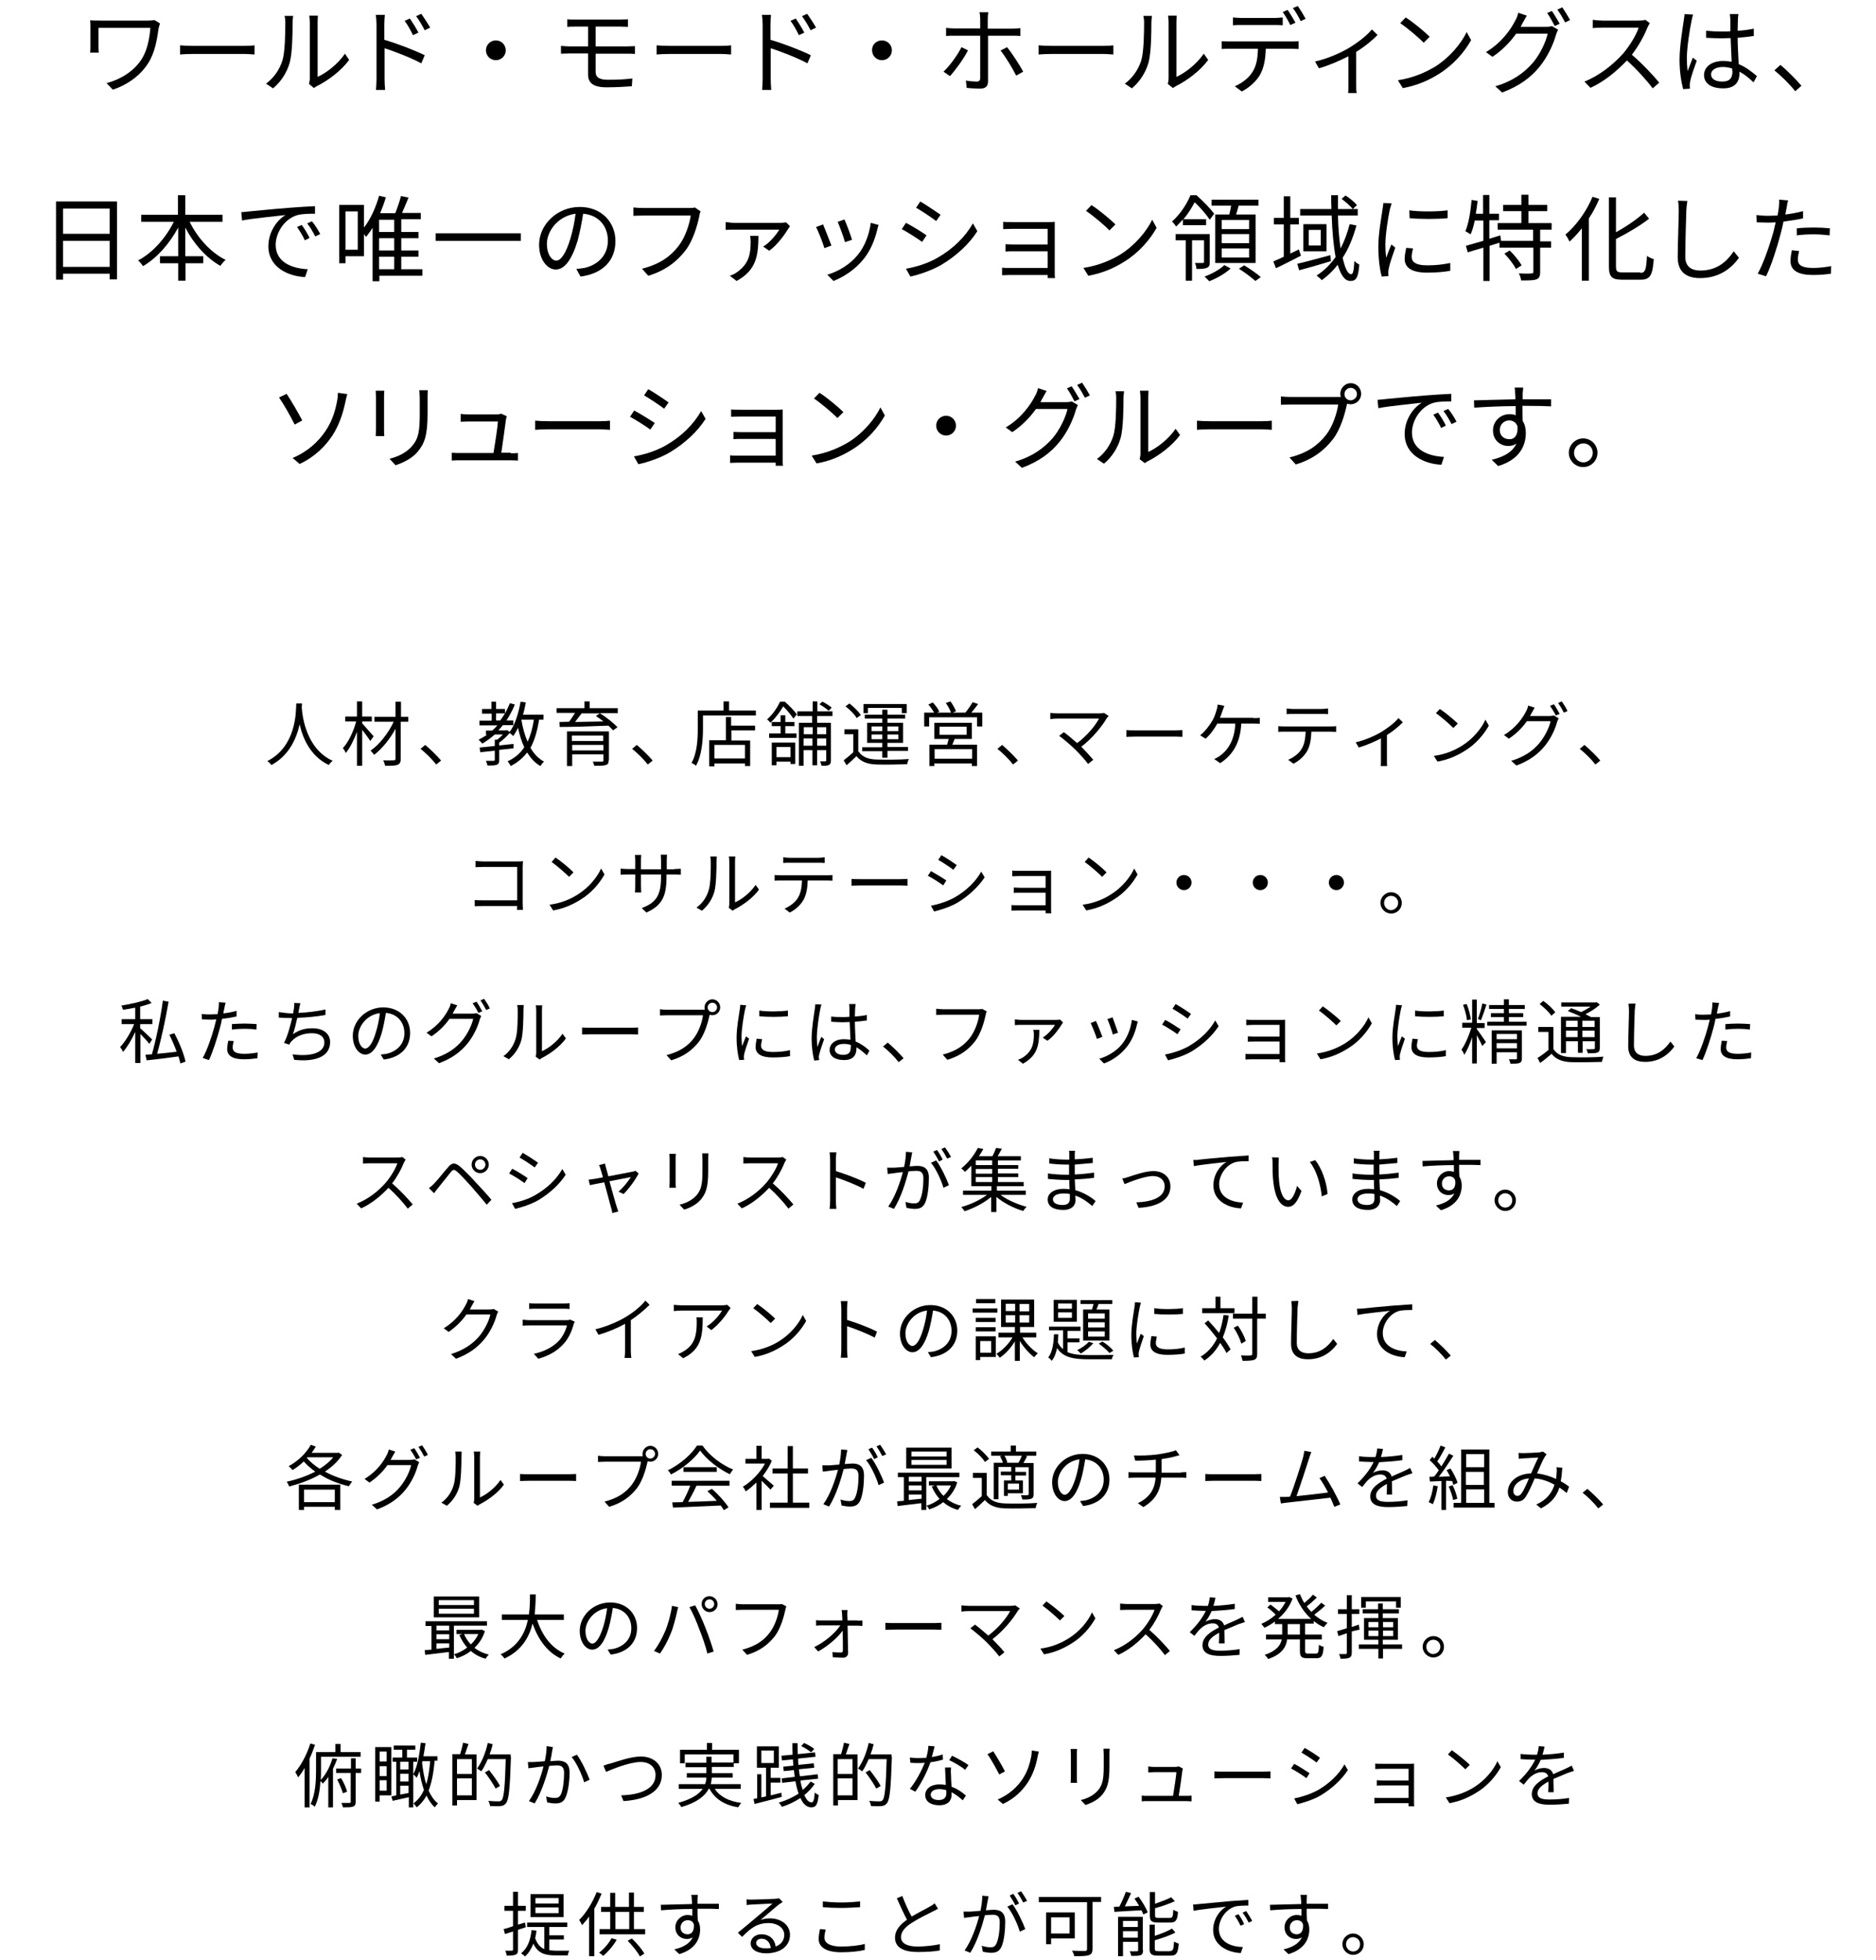 <?xml version="1.0" encoding="utf-8"?>
<!-- Generator: Adobe Illustrator 22.1.0, SVG Export Plug-In . SVG Version: 6.00 Build 0)  -->
<svg version="1.1" id="レイヤー_1" xmlns="http://www.w3.org/2000/svg" xmlns:xlink="http://www.w3.org/1999/xlink" x="0px"
	 y="0px" viewBox="0 0 720 752" style="enable-background:new 0 0 720 752;" xml:space="preserve">
<g>
	<path d="M61.4,9c-0.1,0.4-0.4,1.3-0.5,1.7c-0.6,4.3-1.4,9.4-4,13.5c-2.9,4.6-7.8,8.3-13.6,10.2l-2.4-2.5c5.3-1.4,10.4-4.5,13.4-9.1
		c2.1-3.2,3.1-7.8,3.4-12.1H37.8v7.2c0,0.5,0,1.4,0.1,2.3h-3.3c0.1-0.9,0.1-1.6,0.1-2.3v-7.7c0-0.8,0-1.6-0.1-2.4
		c1,0.1,2.3,0.1,3.9,0.1h18.5c0.8,0,1.7-0.1,2.3-0.2L61.4,9z"/>
	<path d="M69.1,17.4c1.1,0.1,3,0.2,5,0.2h19.7c1.8,0,3.1-0.1,3.9-0.2v3.5c-0.7,0-2.2-0.2-3.9-0.2H74.1c-2,0-3.9,0.1-5,0.2V17.4z"/>
	<path d="M102.1,32.1c3-2.2,5.2-5.4,6.3-8.9c1-3.3,1.1-10.5,1.1-14.5c0-1.1-0.1-1.9-0.3-2.6h3.3c0,0.4-0.2,1.5-0.2,2.6
		c0,4-0.1,11.7-1.1,15.3c-1.1,3.9-3.4,7.4-6.4,9.9L102.1,32.1z M118.6,32.2c0.1-0.6,0.3-1.3,0.3-2V8.7c0-1.4-0.2-2.4-0.2-2.7h3.3
		c0,0.3-0.1,1.3-0.1,2.7v20.8c3.3-1.5,7.7-4.8,10.5-8.9L134,23c-3.1,4.2-8.1,7.9-12.3,10c-0.5,0.3-0.9,0.5-1.2,0.8L118.6,32.2z"/>
	<path d="M147.6,15.3c4.8,1.4,11.6,4,15.4,5.9l-1.3,3.1c-3.9-2.1-10.1-4.5-14.1-5.8v11.8c0,1.2,0.1,3.1,0.2,4.2h-3.5
		c0.1-1.2,0.2-2.9,0.2-4.2V9.4c0-1-0.1-2.6-0.3-3.7h3.5c-0.1,1.1-0.2,2.7-0.2,3.7V15.3z M158.5,13.5c-0.9-1.9-2-3.9-3.2-5.5l2-0.9
		c0.9,1.3,2.4,3.7,3.3,5.4L158.5,13.5z M163,11.6c-1-1.9-2.1-3.8-3.3-5.4l2-0.9c0.9,1.3,2.5,3.7,3.4,5.3L163,11.6z"/>
	<path d="M190.3,15.5c2.1,0,3.8,1.7,3.8,3.8c0,2.1-1.7,3.8-3.8,3.8c-2.1,0-3.8-1.7-3.8-3.8C186.5,17.2,188.2,15.5,190.3,15.5z"/>
	<path d="M228.6,20.5v7.2c0,1.8,1.3,2.9,4.6,2.9c3.4,0,6.4-0.1,9.5-0.5l-0.2,3c-2.8,0.2-6.3,0.4-9.7,0.4c-5.4,0-7.1-1.9-7.1-4.9
		v-8.1h-7c-0.9,0-2.4,0.1-3.4,0.1v-3c1,0.1,2.4,0.2,3.4,0.2h7v-7.6h-4.8c-1.2,0-2.3,0-3.2,0.1V7.4c1,0.1,2,0.1,3.2,0.1h17.1
		c1.2,0,2.2-0.1,3-0.1v2.9c-0.9,0-1.7-0.1-3-0.1h-9.4v7.6h12.1c0.8,0,2.2-0.1,3-0.1v3c-0.8-0.1-2.1-0.1-2.9-0.1H228.6z"/>
	<path d="M252,17.4c1.1,0.1,3,0.2,5,0.2h19.7c1.8,0,3.1-0.1,3.9-0.2v3.5c-0.7,0-2.2-0.2-3.9-0.2H257c-2,0-3.9,0.1-5,0.2V17.4z"/>
	<path d="M295.8,15.3c4.8,1.4,11.6,4,15.4,5.9l-1.3,3.1c-3.9-2.1-10.1-4.5-14.1-5.8v11.8c0,1.2,0.1,3.1,0.2,4.2h-3.5
		c0.1-1.2,0.2-2.9,0.2-4.2V9.4c0-1-0.1-2.6-0.3-3.7h3.5c-0.1,1.1-0.2,2.7-0.2,3.7V15.3z M306.6,13.5c-0.9-1.9-2-3.9-3.2-5.5l2-0.9
		c0.9,1.3,2.4,3.7,3.3,5.4L306.6,13.5z M311.1,11.6c-1-1.9-2.1-3.8-3.3-5.4l2-0.9c0.9,1.3,2.5,3.7,3.4,5.3L311.1,11.6z"/>
	<path d="M338.5,15.5c2.1,0,3.8,1.7,3.8,3.8c0,2.1-1.7,3.8-3.8,3.8c-2.1,0-3.8-1.7-3.8-3.8C334.6,17.2,336.3,15.5,338.5,15.5z"/>
	<path d="M371.5,19.3c-1.5,3.1-4.9,7.7-6.9,9.9l-2.5-1.7c2.4-2.2,5.5-6.5,6.9-9.4L371.5,19.3z M379.2,13.7v17.5
		c0,1.9-0.9,2.8-3.1,2.8c-1.5,0-3.6-0.1-5.1-0.3l-0.3-2.8c1.6,0.3,3.2,0.4,4.1,0.4c1,0,1.4-0.4,1.4-1.4c0-1.9,0-14.3,0-15.9v-0.3
		h-10c-1.1,0-2.1,0-3.1,0.1v-3.1c1,0.1,1.9,0.2,3.1,0.2h10V7.3c0-0.8-0.1-2-0.3-2.6h3.4c-0.1,0.5-0.2,1.8-0.2,2.6V11h9.5
		c0.9,0,2.1-0.1,3-0.2v3c-1-0.1-2.1-0.1-2.9-0.1H379.2z M386.5,18.1c1.9,2.3,4.8,6.8,6.2,9.4l-2.7,1.5c-1.4-2.8-4.1-7.3-6-9.6
		L386.5,18.1z"/>
	<path d="M398.7,17.4c1.1,0.1,3,0.2,5,0.2h19.7c1.8,0,3.1-0.1,3.9-0.2v3.5c-0.7,0-2.2-0.2-3.9-0.2h-19.8c-2,0-3.9,0.1-5,0.2V17.4z"
		/>
	<path d="M431.7,32.1c3-2.2,5.2-5.4,6.3-8.9c1-3.3,1.1-10.5,1.1-14.5c0-1.1-0.1-1.9-0.3-2.6h3.3c0,0.4-0.2,1.5-0.2,2.6
		c0,4-0.1,11.7-1.1,15.3c-1.1,3.9-3.4,7.4-6.4,9.9L431.7,32.1z M448.2,32.2c0.1-0.6,0.3-1.3,0.3-2V8.7c0-1.4-0.2-2.4-0.2-2.7h3.3
		c0,0.3-0.1,1.3-0.1,2.7v20.8c3.3-1.5,7.7-4.8,10.5-8.9l1.7,2.4c-3.1,4.2-8.1,7.9-12.3,10c-0.5,0.3-0.9,0.5-1.2,0.8L448.2,32.2z"/>
	<path d="M495.6,15.9c0.8,0,1.9,0,2.8-0.1v3c-0.8,0-1.9-0.1-2.8-0.1h-9.8c-0.1,3.9-0.7,7.2-2.1,9.8c-1.3,2.4-4,5-7.1,6.6l-2.7-2
		c2.8-1.2,5.4-3.2,6.8-5.5c1.6-2.5,2-5.5,2.1-8.9h-10.8c-1.1,0-2.2,0-3.1,0.1v-3c1,0.1,2,0.1,3.1,0.1H495.6z M476.5,9.6
		c-1.2,0-2.4,0-3.3,0.1v-3c1,0.1,2.1,0.2,3.3,0.2H489c1,0,2.3-0.1,3.3-0.2v3c-1-0.1-2.3-0.1-3.3-0.1H476.5z M495.2,9.6
		c-0.7-1.5-1.9-3.6-2.9-5l1.9-0.8c0.9,1.3,2.2,3.5,3,4.9L495.2,9.6z M498.1,2.3c0.9,1.3,2.3,3.6,3,4.9l-1.9,0.9
		c-0.8-1.6-1.9-3.6-3-5L498.1,2.3z"/>
	<path d="M528.7,13.4c-1.7,1.8-4.9,4.5-8.2,6.5v12.7c0,1.1,0,2.6,0.2,3.1h-3.3c0.1-0.5,0.1-2,0.1-3.1v-11c-3.1,1.6-7.4,3.5-11.3,4.6
		l-1.5-2.6c4.6-1,9.5-3.2,12.5-4.9c3.6-2.1,7.5-5.1,9.3-7.4L528.7,13.4z"/>
	<path d="M550.9,25.5c5.5-3.5,9.9-8.8,12-13.2l1.7,3.1c-2.5,4.5-6.7,9.4-12.1,12.8c-3.6,2.3-8.1,4.5-14.1,5.6l-1.9-3
		C542.8,29.8,547.4,27.6,550.9,25.5z M548.7,14.1l-2.3,2.3c-1.8-1.9-6.3-5.7-9-7.5l2.1-2.2C542.1,8.3,546.7,12.1,548.7,14.1z"/>
	<path d="M593.3,10.3c1,0,1.8-0.1,2.3-0.3l2.4,1.4c-0.3,0.5-0.6,1.3-0.8,1.9c-1,3.6-3.2,8.5-6.4,12.4c-3.3,4-7.6,7.3-14.3,9.8
		l-2.6-2.4c6.6-1.9,11.1-5.2,14.4-9c2.8-3.3,5-8,5.7-11.2h-12.1c-2.2,3.1-5.2,6.3-9.1,8.9l-2.5-1.8c6.2-3.7,9.7-9,11.3-12.2
		c0.4-0.6,0.9-1.9,1.1-2.9l3.3,1.1c-0.6,0.9-1.2,2.2-1.6,2.8c-0.3,0.5-0.5,1-0.8,1.5H593.3z M595.6,4.2c0.9,1.3,2.2,3.5,3,4.9
		l-1.9,0.9c-0.7-1.4-1.9-3.6-2.9-5L595.6,4.2z M599.6,2.8c0.9,1.3,2.3,3.6,3,4.9l-1.9,0.9c-0.8-1.5-2-3.6-3-4.9L599.6,2.8z"/>
	<path d="M633.2,8.9c-0.2,0.3-0.7,1.1-0.9,1.6c-1.2,3.1-3.5,7.3-6,10.5c3.8,3.2,8.2,7.9,10.5,10.7l-2.5,2.2
		c-2.4-3.2-6.2-7.4-9.9-10.7c-3.9,4.1-8.7,8.1-14,10.5l-2.3-2.4c5.8-2.3,11.1-6.6,14.8-10.7c2.4-2.8,5.1-7.1,6-10h-14
		c-1.3,0-3.2,0.1-3.6,0.2V7.6c0.5,0.1,2.6,0.3,3.6,0.3h13.9c1.2,0,2.1-0.1,2.7-0.3L633.2,8.9z"/>
	<path d="M649.8,5.6c-0.2,0.6-0.5,1.8-0.6,2.4c-0.7,3.3-1.8,10.4-1.8,14.4c0,1.7,0.1,3.1,0.3,4.9c0.6-1.6,1.4-3.7,2-5.2l1.5,1.2
		c-0.9,2.5-2.2,6.1-2.5,7.9c-0.1,0.5-0.2,1.2-0.2,1.6c0,0.4,0.1,0.9,0.1,1.2l-2.6,0.2c-0.7-2.6-1.4-6.5-1.4-11.3
		c0-5.2,1.2-12,1.6-15c0.1-0.8,0.3-1.8,0.3-2.5L649.8,5.6z M673,31.6c-1.8-1.7-3.5-3.1-5.4-4.1v0.6c0,3-1.4,5.8-6.2,5.8
		c-4.8,0-7.4-2-7.4-5.1c0-3,2.7-5.4,7.3-5.4c1.2,0,2.3,0.1,3.3,0.3c-0.1-2.7-0.3-6.2-0.4-9.1c-1.2,0-2.3,0.1-3.4,0.1
		c-2,0-3.9-0.1-6-0.2v-2.7c2,0.2,4,0.3,6,0.3c1.1,0,2.2,0,3.3-0.1V7.6c0-0.6-0.1-1.5-0.2-2.2h3.3c-0.1,0.7-0.2,1.4-0.2,2.1
		c0,1-0.1,2.6-0.1,4.3c2.2-0.1,4.2-0.4,6.2-0.8v2.8c-1.9,0.3-4,0.5-6.2,0.7c0,3.6,0.3,7.1,0.4,10.1c2.9,1.2,5.1,3,7,4.6L673,31.6z
		 M664.8,26.3c-1.2-0.4-2.4-0.6-3.6-0.6c-2.7,0-4.5,1.2-4.5,2.8c0,1.8,1.7,2.8,4.3,2.8c3,0,3.9-1.5,3.9-3.9
		C664.8,27.1,664.8,26.7,664.8,26.3z"/>
	<path d="M689,35c-2.3-2.9-5.4-5.9-8-8l2.3-2.1c2.6,2.1,5.8,5.4,8.1,8L689,35z"/>
	<path d="M44.9,77.4v29.8h-2.8V105H24.2v2.3h-2.7v-30H44.9z M24.2,80v9.7h17.9V80H24.2z M42.1,102.4v-10H24.2v10H42.1z"/>
	<path d="M72.8,85.1c3,6.2,8.2,11.9,13.8,14.6c-0.6,0.5-1.6,1.6-2,2.3c-5.4-3-10.3-8.5-13.5-14.7v11H78v2.7h-6.8v6.7h-2.8V101h-7
		v-2.7h7v-11C65,93.6,60.2,99,54.9,102.1c-0.4-0.6-1.3-1.7-1.9-2.2c5.5-2.8,10.7-8.7,13.7-14.8H54.2v-2.7h14.1v-7.5h2.8v7.5h14.3
		v2.7H72.8z"/>
	<path d="M95.7,81.1c2.3-0.2,9.1-0.9,15.6-1.4c3.9-0.3,7.2-0.5,9.6-0.6V82c-2.1,0-5.1,0-7,0.6c-5.1,1.6-8.1,7.1-8.1,11.3
		c0,6.9,6.5,9.1,12.3,9.4l-1,3c-6.6-0.3-14.1-3.8-14.1-11.8c0-5.5,3.3-10.1,6.6-12c-3.1,0.4-12.9,1.3-16.7,2.1l-0.3-3.2
		C93.9,81.3,95,81.2,95.7,81.1z M118.8,91.3l-1.8,0.9c-0.8-1.7-1.9-3.6-3-5.1l1.8-0.8C116.7,87.5,118.1,89.7,118.8,91.3z
		 M122.9,89.8l-1.9,0.9c-0.9-1.7-1.9-3.5-3.1-5l1.8-0.8C120.7,86,122.1,88.2,122.9,89.8z"/>
	<path d="M162,105.8h-16.4v2.1H143V87.4c-0.8,1.3-1.7,2.4-2.5,3.5c-0.2-0.3-0.5-0.6-0.8-1.1v8.5h-7.1v2.7h-2.4V78.6h9.5v8.7
		c2.5-3.2,4.5-7.6,5.8-12.2l2.6,0.6c-0.6,2.1-1.4,4.1-2.2,6.1h5.8c0.8-2,1.7-4.6,2.2-6.6l2.9,0.6c-0.8,1.9-1.7,4.1-2.5,5.9h7.2v2.4
		h-7.5V89h6.6v2.4h-6.6v4.7h6.6v2.4h-6.6v4.8h8.1V105.8z M137.3,81.1h-4.7v14.7h4.7V81.1z M151.3,84.3h-5.8V89h5.8V84.3z
		 M151.3,91.4h-5.8v4.7h5.8V91.4z M145.5,103.3h5.8v-4.8h-5.8V103.3z"/>
	<path d="M199.9,89.5v2.9h-32.7v-2.9H199.9z"/>
	<path d="M221.2,103.2c1.1-0.1,2.2-0.3,3.1-0.4c4.6-1,9-4.4,9-10.5c0-5.4-3.4-9.8-9.5-10.3c-0.5,3.3-1.2,6.9-2.1,10.3
		c-2.2,7.3-5,11.1-8.4,11.1c-3.2,0-6.4-3.7-6.4-9.5c0-7.7,6.9-14.5,15.6-14.5c8.4,0,13.7,5.9,13.7,13.1c0,7.5-4.9,12.5-13.4,13.6
		L221.2,103.2z M218.9,91.6c0.9-3,1.6-6.3,2-9.6c-6.8,0.9-11,6.7-11,11.5c0,4.5,2.1,6.5,3.6,6.5C215.1,100,217.1,97.6,218.9,91.6z"
		/>
	<path d="M268.9,81.1c-0.3,0.5-0.4,1.1-0.5,1.8c-0.8,3.8-2.5,9.6-5.4,13.3c-3.3,4.2-7.6,7.6-14.2,9.6l-2.4-2.7c7-1.8,11-4.8,14-8.7
		c2.6-3.3,4.2-8.3,4.7-11.7h-18.4c-1.4,0-2.7,0.1-3.6,0.1v-3.2c1,0.1,2.4,0.2,3.6,0.2h18.1c0.5,0,1.2,0,1.9-0.2L268.9,81.1z"/>
	<path d="M303.2,86.8c-0.2,0.3-0.5,0.7-0.7,1c-1,1.7-4.1,6.2-7.3,8.4l-2.3-1.6c2.6-1.5,5.1-4.7,6.2-6.5l-17.2,0
		c-1.1,0-2.3,0-3.4,0.1v-3c1,0.1,2.3,0.3,3.4,0.3h17.8c0.5,0,1.5-0.1,2-0.2L303.2,86.8z M291.1,90.5c-0.1,7.7-0.8,13.1-8.4,17.3
		l-2.6-2c0.8-0.3,1.7-0.6,2.5-1.2c4.9-3.3,5.5-7.2,5.5-12c0-0.7-0.1-1.4-0.2-2.1H291.1z"/>
	<path d="M319.1,94.2l-2.7,1c-0.5-1.9-2.5-6.8-3.2-8.1l2.7-1C316.5,87.6,318.4,92.3,319.1,94.2z M337.2,86.3
		c-0.3,0.8-0.4,1.3-0.5,1.8c-1,4-2.5,7.8-5.1,11.1c-3.3,4.2-7.7,7-11.7,8.6l-2.4-2.4c4.2-1.2,8.7-3.9,11.7-7.6
		c2.6-3.1,4.4-7.7,5-12.3L337.2,86.3z M327,92l-2.7,0.9c-0.4-1.6-2.1-6.2-2.8-7.8l2.6-0.9C324.8,85.7,326.6,90.5,327,92z"/>
	<path d="M355.6,90.3l-1.7,2.5c-1.8-1.3-5.7-3.8-7.8-4.9l1.6-2.4C349.9,86.6,354.1,89.2,355.6,90.3z M359.8,98.9
		c6-3.4,10.7-8.1,13.6-13.2l1.7,3c-3.1,4.9-8.1,9.5-13.8,12.9c-3.6,2.1-8.6,3.8-11.9,4.5l-1.7-3C351.7,102.4,356.2,101,359.8,98.9z
		 M361,82.4l-1.7,2.4c-1.7-1.3-5.6-3.9-7.7-5.1l1.6-2.4C355.3,78.5,359.4,81.3,361,82.4z"/>
	<path d="M402.1,107c0-0.3,0-0.9,0-1.5h-14.5c-1.1,0-2.4,0.1-3,0.1v-2.9c0.6,0.1,1.7,0.1,3,0.1h14.5v-6.4h-13c-1.3,0-2.5,0-3.2,0.1
		v-2.8c0.7,0,2,0.1,3.2,0.1h13v-6h-13.4c-0.9,0-3,0.1-3.7,0.1v-2.8c0.7,0.1,2.7,0.1,3.7,0.1h13.9c0.8,0,1.7,0,2.2-0.1
		c0,0.4,0,1.2,0,1.8v17.9c0,0.6,0,1.4,0.1,1.9H402.1z"/>
	<path d="M430.2,97.5c5.5-3.5,9.9-8.8,12-13.2l1.7,3.1c-2.5,4.5-6.7,9.4-12.1,12.8c-3.6,2.3-8.1,4.5-14.1,5.6l-1.9-3
		C422.1,101.8,426.8,99.6,430.2,97.5z M428.1,86.1l-2.3,2.3c-1.8-1.9-6.3-5.7-9-7.5l2.1-2.2C421.5,80.3,426.1,84.1,428.1,86.1z"/>
	<path d="M454,84.2c-0.8,0.9-1.7,1.8-2.6,2.7c-0.4-0.6-1.1-1.5-1.6-1.9c3.4-3,5.8-7,7.1-10.1h2.3c2.4,2.1,5.3,5.1,6.8,7.1l-1.7,2.3
		c-1.2-1.8-3.6-4.7-5.8-6.7c-1,1.9-2.4,4.3-4.3,6.5h8.7v2.3H454V84.2z M464.3,100.4c0,1.2-0.1,1.9-1,2.3c-0.8,0.4-2.1,0.5-4.1,0.5
		c0-0.7-0.3-1.7-0.6-2.3c1.4,0,2.6,0,3,0c0.4,0,0.5-0.1,0.5-0.5v-8.2h-4.6v15.5h-2.4V92.2h-3.9v-2.4h13.1V100.4z M472.3,103
		c-2,1.9-5.3,3.8-8.2,4.9c-0.4-0.5-1.3-1.3-1.8-1.8c2.8-1,6-2.8,7.6-4.4L472.3,103z M471.8,82.3c0.3-1.1,0.5-2.3,0.7-3.4H465v-2.3
		h18v2.3h-7.6c-0.3,1.2-0.7,2.4-1,3.4h7.5v18.6h-15.5V82.3H471.8z M479.4,84.4h-10.5v3.5h10.5V84.4z M479.4,89.8h-10.5v3.5h10.5
		V89.8z M479.4,95.3h-10.5v3.5h10.5V95.3z M477.5,101.8c2.2,1.3,4.9,3.2,6.4,4.5l-2.1,1.5c-1.4-1.3-4.1-3.3-6.3-4.7L477.5,101.8z"/>
	<path d="M499.3,98.1c-3.3,1.7-6.8,3.5-9.6,4.8l-1-2.6c1.2-0.5,2.5-1.1,4-1.8V86.1h-3.8v-2.5h3.8v-8.3h2.5v8.3h3.3v2.5h-3.3v11.2
		c1.1-0.5,2.2-1.1,3.3-1.6L499.3,98.1z M510.8,100.2c-4.3,1.3-8.8,2.6-12.2,3.5l-0.7-2.5c3.2-0.7,8-2.1,12.7-3.3L510.8,100.2z
		 M520.6,86.5c-1.3,4.7-3,8.9-5.3,12.4c0.9,3.9,1.9,6.3,3.3,6.3c0.7,0,1-1.4,1.2-5.1c0.5,0.6,1.3,1.1,1.9,1.4
		c-0.4,4.8-1.1,6.3-3.4,6.3c-2.2,0-3.7-2.3-4.9-6.2c-1.8,2.3-3.8,4.2-6.1,5.9c-0.4-0.5-1.4-1.3-2-1.8c2.9-1.8,5.3-4.3,7.3-7.1
		c-0.8-4.3-1.3-9.8-1.5-15.9h-12.1v-2.5h12c-0.1-1.7-0.1-3.5-0.1-5.3h2.6c0,1.8,0,3.6,0,5.3h5.7c-0.9-1.1-2.7-2.7-4.3-3.9l1.5-1.3
		c1.6,1,3.5,2.6,4.4,3.7l-1.6,1.5h1.9v2.5h-7.6c0.1,4.8,0.5,9.1,1,12.6c1.5-2.8,2.6-5.9,3.5-9.3L520.6,86.5z M509.1,86v10.4h-8.9V86
		H509.1z M506.9,88.2h-4.6v6h4.6V88.2z"/>
	<path d="M534.1,78c-0.2,0.6-0.5,1.8-0.7,2.4c-0.7,3.3-1.7,9.6-1.7,13.6c0,1.7,0.1,3.2,0.3,4.9c0.6-1.6,1.4-3.7,2-5.1l1.5,1.2
		c-0.9,2.5-2.2,6.3-2.5,8c-0.1,0.5-0.2,1.2-0.2,1.6l0.1,1.3l-2.6,0.2c-0.7-2.5-1.3-6.6-1.3-11.4c0-5.3,1.2-11.4,1.6-14.3
		c0.1-0.8,0.3-1.8,0.3-2.5L534.1,78z M542.3,95.3c-0.3,1.3-0.5,2.3-0.5,3.3c0,1.6,1.1,3.2,6,3.2c3.2,0,5.9-0.3,8.8-0.9l0,3
		c-2.2,0.4-5.2,0.7-8.9,0.7c-6,0-8.6-2-8.6-5.3c0-1.3,0.3-2.7,0.6-4.2L542.3,95.3z M540.9,80.7c3.9,0.6,11.1,0.5,14.7,0v3
		c-3.8,0.4-10.7,0.4-14.6,0L540.9,80.7z"/>
	<path d="M591.1,88.3v4.3h4.2V95h-4.2v9.4c0,1.6-0.4,2.4-1.5,2.8c-1.1,0.4-3,0.4-5.8,0.4c-0.1-0.8-0.4-1.9-0.9-2.7
		c2.2,0.1,4.1,0.1,4.8,0c0.6,0,0.8-0.1,0.8-0.7V95h-13v-1.9l-3.8,1.2v13.5h-2.4V95l-6,1.8l-0.7-2.5c1.8-0.5,4.2-1.2,6.7-1.9v-7.8
		h-3.3c-0.4,2-0.9,3.8-1.6,5.3c-0.4-0.3-1.5-0.9-2-1.2c1.3-3,2-7.6,2.4-12l2.3,0.4c-0.2,1.7-0.4,3.3-0.7,4.9h2.8v-7.2h2.4v7.2h3.7
		v2.5h-3.7v7.1l4.2-1.3l0.3,2.1h12.3v-4.3h-13.6v-2.5h9.1v-4.6h-7v-2.4h7v-3.9h2.7v3.9h7.2v2.4h-7.2v4.6h8.9v2.5H591.1z M579.4,96.1
		c1.8,1.7,3.7,4.1,4.6,5.7l-2.2,1.4c-0.8-1.7-2.7-4.1-4.4-5.9L579.4,96.1z"/>
	<path d="M613.8,76.3c-1.1,2.6-2.4,5.1-4,7.5v23.9h-2.7V87.6c-1.5,1.9-3.1,3.6-4.7,5.1c-0.3-0.6-1.1-2.1-1.6-2.7
		c4.1-3.4,8.1-8.9,10.4-14.5L613.8,76.3z M629.5,104.7c2,0,2.3-1.3,2.6-6.5c0.7,0.5,1.8,1,2.6,1.2c-0.4,5.8-1.2,7.9-4.9,7.9h-7.4
		c-3.7,0-4.9-1.1-4.9-5V75.7h2.7v13.4c4-2.2,8.1-5,10.8-7.5l1.9,2.3c-3.4,2.7-8.2,5.5-12.7,7.8v10.4c0,2,0.4,2.4,2.4,2.4H629.5z"/>
	<path d="M647.6,77.1c-0.2,1.2-0.3,2.4-0.4,3.6c-0.1,4-0.4,12.5-0.4,17.8c0,3.9,2.5,5.3,5.8,5.3c6.6,0,10.3-3.7,12.8-7.4l2,2.5
		c-2.4,3.4-7,7.8-14.9,7.8c-5.1,0-8.6-2.2-8.6-8c0-5.3,0.4-14.3,0.4-18.1c0-1.3-0.1-2.6-0.3-3.6L647.6,77.1z"/>
	<path d="M691.9,83.8c-2.3,0.5-4.9,0.9-7.4,1.2c-0.3,1.5-0.7,3.2-1.1,4.7c-1.3,5.1-3.7,12.5-5.6,16.3l-3.2-1
		c2.1-3.7,4.6-10.9,6-15.9c0.3-1.2,0.6-2.5,0.9-3.8c-1.2,0.1-2.2,0.1-3.2,0.1c-1.6,0-2.9-0.1-4.1-0.1l-0.1-2.8
		c1.7,0.2,3,0.3,4.3,0.3c1.2,0,2.4-0.1,3.8-0.1c0.3-1.3,0.4-2.4,0.5-3.1c0.1-1,0.2-2.2,0.1-3l3.5,0.3c-0.3,0.8-0.5,2.1-0.6,2.8
		l-0.5,2.6c2.3-0.3,4.6-0.7,6.8-1.3V83.8z M690.5,96.3c-0.3,1.2-0.5,2.3-0.5,3.2c0,1.7,0.8,3.3,5.9,3.3c2.3,0,4.8-0.3,6.9-0.7
		l-0.1,2.9c-1.9,0.3-4.3,0.5-6.9,0.5c-5.6,0-8.6-1.7-8.6-5.3c0-1.4,0.2-2.7,0.5-4.2L690.5,96.3z M689.6,87.6
		c1.9-0.2,4.2-0.3,6.5-0.3c2.1,0,4.2,0.1,6.2,0.3l-0.1,2.7c-1.8-0.2-3.9-0.4-6-0.4c-2.2,0-4.4,0.1-6.6,0.4V87.6z"/>
	<path d="M110,151.1c1.6,2.3,4.8,7.9,6,10.2l-2.9,1.6c-1.3-2.7-4.3-8-6-10.4L110,151.1z M124.9,165.4c2.8-4.1,3.9-8.4,4.5-11.7
		c0.2-0.9,0.3-2.3,0.3-3l3.6,0.5c-0.3,0.9-0.6,2.2-0.7,2.8c-0.9,4.3-2.3,8.8-4.9,12.9c-2.8,4.3-6.9,8.4-12.7,11.1l-2.7-2.3
		C118.1,173.3,122.2,169.4,124.9,165.4z"/>
	<path d="M147.5,150c-0.1,0.7-0.1,1.7-0.1,2.6v12c0,0.9,0,2.1,0.1,2.7h-3.3c0-0.5,0.1-1.7,0.1-2.8v-12c0-0.6-0.1-1.9-0.1-2.6H147.5z
		 M164.2,149.7c-0.1,0.9-0.1,1.9-0.1,3.1v5.8c0,8.6-1.2,11.5-3.7,14.6c-2.3,2.8-5.9,4.4-8.6,5.3l-2.3-2.5c3.3-0.8,6.4-2.3,8.6-4.8
		c2.6-3,3-5.9,3-12.7v-5.7c0-1.2-0.1-2.2-0.2-3.1H164.2z"/>
	<path d="M196,173.9c0.8,0,2.1,0,2.8-0.1v2.9c-0.6,0-2-0.1-2.7-0.1h-19.7c-1.1,0-1.9,0-3,0.1v-3c0.9,0.1,1.9,0.1,3,0.1h13
		c0.5-3,1.6-10,1.7-12.1h-11.4c-1,0-2,0.1-2.9,0.1v-3c0.9,0.1,1.9,0.2,2.8,0.2h10.9c0.6,0,1.5-0.1,1.8-0.3l2.2,1
		c-0.1,0.4-0.2,0.8-0.3,1.1c-0.3,2.4-1.3,9.6-1.8,12.9H196z"/>
	<path d="M205.5,161.4c1.1,0.1,3,0.2,5,0.2h19.7c1.8,0,3.1-0.1,3.9-0.2v3.5c-0.7,0-2.2-0.2-3.9-0.2h-19.8c-2,0-3.9,0.1-5,0.2V161.4z
		"/>
	<path d="M251.3,162.3l-1.7,2.5c-1.8-1.3-5.7-3.8-7.8-4.9l1.6-2.4C245.5,158.6,249.7,161.2,251.3,162.3z M255.5,170.9
		c6-3.4,10.7-8.1,13.6-13.2l1.7,3c-3.1,4.9-8.1,9.5-13.8,12.9c-3.6,2.1-8.6,3.8-12,4.5l-1.7-3C247.4,174.4,251.8,173,255.5,170.9z
		 M256.6,154.4l-1.7,2.4c-1.7-1.3-5.6-3.9-7.7-5.1l1.6-2.4C250.9,150.5,255.1,153.3,256.6,154.4z"/>
	<path d="M297.7,179c0-0.3,0-0.9,0-1.5h-14.5c-1.1,0-2.4,0.1-3,0.1v-2.9c0.6,0.1,1.7,0.1,3,0.1h14.5v-6.4h-13c-1.3,0-2.5,0-3.2,0.1
		v-2.8c0.7,0,2,0.1,3.2,0.1h13v-6h-13.4c-0.9,0-3,0.1-3.7,0.1v-2.8c0.7,0.1,2.7,0.1,3.7,0.1h13.9c0.8,0,1.7,0,2.2-0.1
		c0,0.4,0,1.2,0,1.8v17.9c0,0.6,0,1.4,0.1,1.9H297.7z"/>
	<path d="M325.9,169.5c5.5-3.5,9.9-8.8,12-13.2l1.7,3.1c-2.5,4.5-6.7,9.4-12.1,12.8c-3.6,2.3-8.1,4.5-14.1,5.6l-1.9-3
		C317.8,173.8,322.4,171.6,325.9,169.5z M323.7,158.1l-2.3,2.3c-1.8-1.9-6.3-5.7-9-7.5l2.1-2.2C317.1,152.3,321.7,156.1,323.7,158.1
		z"/>
	<path d="M363.1,159.5c2.1,0,3.8,1.7,3.8,3.8c0,2.1-1.7,3.8-3.8,3.8c-2.1,0-3.8-1.7-3.8-3.8C359.3,161.2,361,159.5,363.1,159.5z"/>
	<path d="M409,154.3c1,0,1.8-0.1,2.3-0.3l2.4,1.4c-0.3,0.5-0.6,1.3-0.8,1.9c-1,3.6-3.2,8.5-6.4,12.4c-3.3,4-7.6,7.3-14.3,9.8
		l-2.6-2.4c6.6-1.9,11.1-5.2,14.4-9c2.8-3.3,5-8,5.7-11.2h-12.1c-2.2,3.1-5.2,6.3-9.1,8.9l-2.5-1.8c6.2-3.7,9.7-9,11.3-12.2
		c0.4-0.6,0.9-1.9,1.1-2.9l3.3,1.1c-0.6,0.9-1.2,2.2-1.6,2.8c-0.3,0.5-0.5,1-0.8,1.5H409z M411.3,148.2c0.9,1.3,2.2,3.5,3,4.9
		l-1.9,0.9c-0.7-1.4-1.9-3.6-2.9-5L411.3,148.2z M415.3,146.8c0.9,1.3,2.3,3.6,3,4.9l-1.9,0.9c-0.8-1.5-2-3.6-3-4.9L415.3,146.8z"/>
	<path d="M421,176.1c3-2.2,5.2-5.4,6.3-8.9c1-3.3,1.1-10.5,1.1-14.5c0-1.1-0.1-1.9-0.3-2.6h3.3c0,0.4-0.2,1.5-0.2,2.6
		c0,4-0.1,11.7-1.1,15.3c-1.1,3.9-3.4,7.4-6.4,9.9L421,176.1z M437.4,176.2c0.1-0.6,0.3-1.3,0.3-2v-21.6c0-1.4-0.2-2.4-0.2-2.7h3.3
		c0,0.3-0.1,1.3-0.1,2.7v20.8c3.3-1.5,7.7-4.8,10.5-8.9l1.7,2.4c-3.1,4.2-8.1,7.9-12.3,10c-0.5,0.3-0.9,0.5-1.2,0.8L437.4,176.2z"/>
	<path d="M459.5,161.4c1.1,0.1,3,0.2,5,0.2h19.7c1.8,0,3.1-0.1,3.9-0.2v3.5c-0.7,0-2.2-0.2-3.9-0.2h-19.8c-2,0-3.9,0.1-5,0.2V161.4z
		"/>
	<path d="M513.4,152.3c0.4,0,0.8,0,1.2,0c-0.1-0.4-0.2-0.8-0.2-1.2c0-2.2,1.8-4.1,4-4.1c2.2,0,4,1.8,4,4.1c0,2.2-1.8,4-4,4
		c-0.5,0-0.9-0.1-1.4-0.2l-0.1,0.4c-0.8,3.8-2.5,9.6-5.4,13.3c-3.3,4.2-7.6,7.6-14.2,9.6l-2.4-2.7c7-1.7,11-4.8,14-8.6
		c2.6-3.3,4.2-8.3,4.7-11.7h-18.4c-1.4,0-2.7,0.1-3.6,0.1v-3.2c1,0.1,2.4,0.2,3.6,0.2H513.4z M520.8,151.2c0-1.3-1.1-2.4-2.4-2.4
		c-1.3,0-2.4,1.1-2.4,2.4s1,2.4,2.4,2.4C519.7,153.5,520.8,152.5,520.8,151.2z"/>
	<path d="M531.8,153.1c2.3-0.2,9.1-0.9,15.6-1.4c3.9-0.3,7.2-0.5,9.6-0.6v2.9c-2.1,0-5.1,0-7,0.6c-5.1,1.6-8.1,7.1-8.1,11.3
		c0,6.9,6.5,9.1,12.3,9.4l-1,3c-6.6-0.3-14.1-3.8-14.1-11.8c0-5.5,3.3-10.1,6.6-12c-3.1,0.4-12.9,1.3-16.7,2.1l-0.3-3.2
		C530,153.3,531.1,153.2,531.8,153.1z M554.9,163.3l-1.8,0.9c-0.8-1.7-1.9-3.6-3-5.1l1.8-0.8C552.8,159.5,554.2,161.7,554.9,163.3z
		 M559,161.8l-1.9,0.9c-0.9-1.7-1.9-3.5-3.1-5l1.8-0.8C556.8,158,558.2,160.2,559,161.8z"/>
	<path d="M584.3,155.7c0,2,0,4.2,0.1,5.8c0.8,1.2,1.2,2.8,1.2,4.6c0,4.8-2.3,10.2-10.6,12.7l-2.5-2.4c4.7-1.1,8-3,9.5-6.2
		c-0.9,0.6-1.9,0.9-3.1,0.9c-3,0-5.9-2.1-5.9-6c0-3.5,2.9-6.2,6.3-6.2c0.9,0,1.7,0.1,2.4,0.4c0-1,0-2.3,0-3.5
		c-5.4,0-11.4,0.3-15.9,0.6l-0.1-2.8c4-0.1,10.7-0.3,15.9-0.4c0-1,0-1.8-0.1-2.3c0-0.8-0.1-1.8-0.2-2.2h3.3l-0.2,2.2
		c0,0.5,0,1.4,0,2.3h0.5c4.3,0,8.7,0,10.4,0l0,2.7c-2-0.1-5.3-0.2-10.5-0.2H584.3z M582.4,163.5c-0.6-1.5-1.8-2.2-3.2-2.2
		c-1.8,0-3.6,1.4-3.6,3.7c0,2.2,1.7,3.5,3.6,3.5C581.3,168.6,582.7,166.9,582.4,163.5z"/>
	<path d="M613.1,173.7c0,3-2.4,5.5-5.5,5.5c-3,0-5.5-2.5-5.5-5.5s2.5-5.5,5.5-5.5C610.7,168.2,613.1,170.7,613.1,173.7z
		 M611.3,173.7c0-2-1.6-3.6-3.6-3.6c-2,0-3.6,1.7-3.6,3.6c0,2.1,1.7,3.7,3.6,3.7C609.7,177.4,611.3,175.7,611.3,173.7z"/>
</g>
<g>
	<path d="M115.9,270c0,0.4,0,0.8-0.1,1.2c0.2,3.6,1.7,16.1,11.9,20.7c-0.6,0.4-1.2,1.1-1.5,1.6c-7-3.3-10-10.2-11.2-15.6
		c-1.2,5.4-4,11.9-10.8,15.6c-0.4-0.5-1-1.1-1.6-1.5c11-5.6,11-18.5,11.1-22.1H115.9z"/>
	<path d="M142.1,284.3c-0.6-1-2-2.9-3.1-4.3v13.8h-2v-13c-1.2,3.2-2.7,6.2-4.3,8.1c-0.2-0.6-0.7-1.4-1.1-1.9
		c2.1-2.2,4.1-6.4,5.1-10.2h-4.2v-1.9h4.5v-5.8h2v5.8h3.7v1.9H139v0.7c1,1.1,3.7,4.2,4.4,5L142.1,284.3z M156.6,276.9h-2.8v14.2
		c0,1.4-0.4,2-1.2,2.3c-0.9,0.4-2.5,0.4-4.8,0.4c-0.1-0.6-0.4-1.5-0.7-2.1c1.8,0.1,3.5,0,4,0c0.5,0,0.7-0.2,0.7-0.6v-11.5
		c-2.1,3.9-5.2,7.7-8.2,10c-0.4-0.5-0.9-1.2-1.4-1.6c3.4-2.3,6.9-6.8,8.9-11.1h-7.4V275h8.1v-5.8h2.1v5.8h2.8V276.9z"/>
	<path d="M167.4,293.3c-1.7-2.2-4.1-4.5-6-6l1.8-1.5c1.9,1.6,4.4,4,6.1,6L167.4,293.3z"/>
	<path d="M206.9,276.1c-0.7,4.3-1.7,7.9-3.3,10.8c1.3,2.3,3.1,4.2,5.2,5.3c-0.5,0.4-1.1,1.2-1.4,1.7c-2.1-1.2-3.7-3-5.1-5.2
		c-1.6,2.1-3.6,3.8-6.3,5.2c-0.2-0.5-0.8-1.4-1.2-1.8c2.8-1.3,4.9-3.1,6.4-5.4c-1-2.2-1.8-4.7-2.4-7.5c-0.5,1.2-1.2,2.2-1.8,3.2
		c-0.3-0.3-1-0.9-1.4-1.2c-1.1,1.4-2.6,2.7-4,3.7v1.1c1.8-0.2,3.7-0.4,5.5-0.6v1.7l-5.5,0.6v3.9c0,1-0.2,1.5-0.9,1.8
		c-0.8,0.3-1.9,0.3-3.6,0.3c-0.1-0.5-0.4-1.3-0.6-1.8c1.4,0,2.5,0,2.9,0c0.4,0,0.5-0.1,0.5-0.4V288c-2.1,0.2-4,0.4-5.6,0.6l-0.2-1.8
		c1.6-0.1,3.6-0.4,5.8-0.6v-2.4h0.9c0.8-0.6,1.6-1.3,2.2-2h-3.1c-1.5,1.3-3.1,2.5-4.8,3.5c-0.3-0.4-1-1.1-1.4-1.5
		c1.1-0.6,2.2-1.2,3.2-1.9h-0.4v-1.6h2.4c0.7-0.6,1.4-1.3,2-2H184v-1.8h4.7v-2.7H185V272h3.6v-2.8h1.8v2.8h3.4v1.7
		c0.7-1.2,1.3-2.5,1.9-3.9l1.9,0.5c-0.9,2.2-2,4.2-3.2,6.1h2.6v1.8H193c-0.6,0.7-1.1,1.4-1.7,2h2.9l0.4-0.1l1,0.7
		c2.1-2.8,3.4-7.1,4.2-11.6l2,0.3c-0.3,1.6-0.6,3.2-1.1,4.7h7.9v1.9H206.9z M192,276.4c0.6-0.8,1.2-1.7,1.8-2.7h-3.4v2.7H192z
		 M200.1,276.1c0.5,3.1,1.3,6,2.4,8.5c1.1-2.4,1.9-5.2,2.4-8.5L200.1,276.1L200.1,276.1z"/>
	<path d="M237.3,273.6h-7.1c2.4,1.5,5.3,3.8,6.8,5.4l-1.7,1.2c-0.5-0.5-1.1-1.2-1.8-1.8c-6.8,0.3-14,0.5-18.7,0.5l-0.1-1.9l3.7-0.1
		c0.8-1,1.6-2.3,2.3-3.4h-7.1v-1.8h10.7v-2.6h2v2.6h10.8V273.6z M233.6,291.7c0,1.1-0.3,1.6-1.1,1.8c-0.9,0.3-2.2,0.3-4.4,0.3
		c-0.1-0.5-0.4-1.2-0.6-1.6c1.6,0,3.1,0,3.6,0c0.4,0,0.5-0.1,0.5-0.5v-2.3h-12v4.5h-2v-13.3h16.1V291.7z M219.5,282.2v2.1h12v-2.1
		H219.5z M231.6,287.9v-2.1h-12v2.1H231.6z M223.3,273.6c-0.8,1.1-1.8,2.3-2.6,3.4c3.3-0.1,7.1-0.1,10.9-0.2c-1-0.8-2-1.5-2.9-2.1
		l1.5-1H223.3z"/>
	<path d="M248.6,293.3c-1.7-2.2-4.1-4.5-6-6l1.8-1.5c1.9,1.6,4.4,4,6.1,6L248.6,293.3z"/>
	<path d="M290.1,272.6v1.9h-20.3v5.1c0,4.1-0.4,10.2-2.7,14.2c-0.4-0.4-1.2-0.9-1.7-1.1c2.2-3.9,2.4-9.3,2.4-13.1v-7h9.9v-3.5h2.1
		v3.5H290.1z M280.7,278.4h9.1v1.8h-9.1v3.9h7.2v9.8h-2v-1h-11.7v1.1h-2V284h6.4v-8.9h2V278.4z M285.9,285.8h-11.7v5.2h11.7V285.8z"
		/>
	<path d="M301.2,269.2c1.7,1.5,3.7,3.5,4.6,4.9l-1.3,1.6c-0.8-1.3-2.4-3.2-3.9-4.7c-1.1,1.9-2.7,4.2-4.9,6.3c-0.3-0.4-0.9-1-1.3-1.3
		c2.3-2,4-4.7,5-6.8H301.2z M301.5,281.4h4.2v1.7h-10.5v-1.7h4.4v-2.8h-3.4v-1.6h3.4v-2.6h1.8v2.6h3.5v1.6h-3.5V281.4z M296.2,284.9
		h9v8.2h-1.8v-0.9H298v1.4h-1.8V284.9z M298,286.6v3.9h5.4v-3.9H298z M313.6,274.7v2.6h5.3v14.5c0,0.9-0.2,1.4-0.8,1.7
		c-0.6,0.3-1.4,0.3-2.8,0.3c-0.1-0.5-0.3-1.2-0.6-1.7c0.9,0,1.8,0,2,0c0.3,0,0.4-0.1,0.4-0.4v-3.9h-3.5v5.8h-1.8v-5.8h-3.4v6h-1.8
		v-16.5h5.1v-2.6H306v-1.8h5.9v-3.8h1.8v3.8h5.8v1.8H313.6z M308.5,279v2.7h3.4V279H308.5z M311.8,286.1v-2.8h-3.4v2.8H311.8z
		 M313.6,279v2.7h3.5V279H313.6z M317.1,286.1v-2.8h-3.5v2.8H317.1z M318,272.7c-0.8-0.8-2.3-1.8-3.5-2.5l1.1-1
		c1.3,0.6,2.8,1.6,3.6,2.3L318,272.7z"/>
	<path d="M329.6,288.4c1.3,2,3.6,2.9,6.8,3c3,0.1,9.2,0.1,12.4-0.2c-0.2,0.5-0.6,1.4-0.6,2c-3,0.1-8.7,0.2-11.8,0.1
		c-3.5-0.1-6-1.1-7.7-3.2c-1.2,1.2-2.4,2.3-3.8,3.5l-1.1-1.9c1.1-0.8,2.5-2,3.7-3.1v-6.9h-3.4v-1.9h5.3V288.4z M328.8,275.5
		c-0.8-1.4-2.6-3.2-4.3-4.5l1.5-1.1c1.6,1.2,3.5,3.1,4.4,4.4L328.8,275.5z M338.6,288.2h-7.7v-1.5h7.7V285h-5.8v-7.7h5.8v-1.6h-6.7
		v-1.5h6.7v-1.9h2v1.9h6.8v1.5h-6.8v1.6h6v7.7h-6v1.6h7.9v1.5h-7.9v2.6h-2V288.2z M333.2,273.6h-1.8v-3.5H348v3.5h-1.9v-2h-13V273.6
		z M334.5,280.5h4.1v-1.8h-4.1V280.5z M338.6,283.6v-1.8h-4.1v1.8H338.6z M340.6,278.7v1.8h4.2v-1.8H340.6z M344.8,281.8h-4.2v1.8
		h4.2V281.8z"/>
	<path d="M377,273.4v5.3H375v-3.5h-18.4v3.5h-1.9v-5.3h3.8c-0.5-0.9-1.4-2.2-2.2-3.1l1.7-0.8c1,1.1,2.1,2.5,2.5,3.5l-0.8,0.4h5.3
		c-0.4-1.1-1.2-2.6-2-3.7l1.8-0.6c0.8,1.1,1.8,2.8,2.1,3.8l-1.3,0.5h4.9c1-1.2,2.1-2.8,2.8-4l2.1,0.7c-0.8,1.1-1.8,2.4-2.6,3.3H377z
		 M366.4,283.5c-0.3,0.8-0.6,1.5-0.9,2.2h9.5v8.2h-2v-1h-14.4v1h-1.9v-8.2h6.8c0.2-0.7,0.4-1.5,0.6-2.2h-5.5v-6.2H373v6.2H366.4z
		 M373.1,287.4h-14.4v3.7h14.4V287.4z M360.6,281.9H371v-3.1h-10.4V281.9z"/>
	<path d="M388.8,293.3c-1.7-2.2-4.1-4.5-6-6l1.8-1.5c1.9,1.6,4.4,4,6.1,6L388.8,293.3z"/>
	<path d="M425.5,274.7c-0.3,0.3-0.5,0.6-0.7,0.8c-1.9,3.2-5.4,7.6-9.8,11c1.6,1.6,3.5,3.7,4.6,5l-2,1.6c-1-1.4-3.2-3.8-4.9-5.5
		c-1.6-1.6-4.8-4.3-6.2-5.3l1.8-1.4c1,0.7,3.2,2.5,5.1,4.2c4-3,7.1-6.9,8.4-9.4h-15.9c-1.1,0-2.2,0.1-2.8,0.2v-2.4
		c0.8,0.1,1.8,0.2,2.8,0.2H422c0.8,0,1.4-0.1,1.7-0.2L425.5,274.7z"/>
	<path d="M432.3,280.1c0.8,0.1,2.2,0.1,3.8,0.1h14.8c1.4,0,2.3-0.1,2.9-0.1v2.6c-0.5,0-1.7-0.1-2.9-0.1h-14.8
		c-1.5,0-2.9,0.1-3.8,0.1V280.1z"/>
	<path d="M481,275.5c0.7,0,1.8,0,2.5-0.1v2.3c-0.9-0.1-1.9-0.1-2.5-0.1h-4.6c-0.4,7.7-3.5,12.2-8.1,15.2l-2.3-1.6
		c0.8-0.3,1.6-0.8,2.2-1.2c2.7-2,5.6-5.5,5.9-12.4h-6.9c-1.1,2-2.9,4.5-4.5,5.8l-2.1-1.3c1.9-1.4,3.9-4.2,4.8-5.8
		c0.8-1.4,1.2-2.8,1.5-3.8c0.2-0.6,0.4-1.4,0.4-2.2l2.6,0.5c-0.2,0.6-0.5,1.3-0.7,1.9c-0.3,0.8-0.6,1.8-1,2.7H481z"/>
	<path d="M510.7,278.7c0.6,0,1.5,0,2.1-0.1v2.2c-0.6,0-1.5-0.1-2.1-0.1h-7.4c-0.1,2.9-0.5,5.4-1.6,7.4c-1,1.8-3,3.8-5.3,4.9l-2-1.5
		c2.1-0.9,4.1-2.4,5.1-4.1c1.2-1.9,1.5-4.2,1.6-6.7H493c-0.8,0-1.6,0-2.4,0.1v-2.2c0.7,0.1,1.5,0.1,2.4,0.1H510.7z M496.3,273.9
		c-0.9,0-1.8,0-2.5,0.1v-2.2c0.8,0.1,1.6,0.2,2.4,0.2h11c0.8,0,1.7-0.1,2.5-0.2v2.2c-0.8-0.1-1.7-0.1-2.5-0.1H496.3z"/>
	<path d="M538.4,277.1c-1.3,1.4-3.7,3.4-6.1,4.9v9.6c0,0.8,0,1.9,0.1,2.3h-2.5c0.1-0.4,0.1-1.5,0.1-2.3v-8.3
		c-2.3,1.2-5.5,2.6-8.5,3.5l-1.2-2c3.5-0.8,7.1-2.4,9.4-3.7c2.7-1.6,5.6-3.8,7-5.6L538.4,277.1z"/>
	<path d="M561.1,286.1c4.2-2.6,7.5-6.6,9-10l1.3,2.3c-1.9,3.4-5,7.1-9.1,9.6c-2.7,1.7-6.1,3.4-10.6,4.2l-1.4-2.2
		C555,289.4,558.5,287.7,561.1,286.1z M559.5,277.6l-1.7,1.7c-1.4-1.4-4.7-4.3-6.7-5.7l1.5-1.6C554.5,273.2,558,276.1,559.5,277.6z"
		/>
	<path d="M594.6,274.7c0.7,0,1.3-0.1,1.8-0.2l1.8,1.1c-0.2,0.4-0.5,1-0.6,1.4c-0.7,2.7-2.4,6.4-4.8,9.3c-2.5,3-5.7,5.5-10.8,7.4
		l-2-1.8c5-1.5,8.4-3.9,10.8-6.8c2.1-2.5,3.8-6,4.3-8.4H586c-1.6,2.3-3.9,4.7-6.9,6.7l-1.9-1.4c4.7-2.8,7.3-6.7,8.5-9.1
		c0.3-0.5,0.7-1.5,0.8-2.2l2.5,0.8c-0.4,0.7-0.9,1.6-1.2,2.1c-0.2,0.4-0.4,0.8-0.6,1.1H594.6z M596.4,270.2c0.7,1,1.6,2.6,2.2,3.7
		l-1.5,0.6c-0.5-1.1-1.5-2.7-2.2-3.7L596.4,270.2z M599.4,269.1c0.7,1,1.8,2.7,2.2,3.7l-1.4,0.6c-0.6-1.2-1.5-2.7-2.2-3.7
		L599.4,269.1z"/>
	<path d="M612.3,293.3c-1.7-2.2-4.1-4.5-6-6l1.8-1.5c1.9,1.6,4.4,4,6.1,6L612.3,293.3z"/>
	<path d="M198.4,349.1c0-0.3,0-0.9,0.1-1.5h-13.2c-1.1,0-2.3,0.1-3.1,0.1v-2.4c0.7,0.1,1.9,0.1,3,0.1h13.3v-12.8h-13
		c-1,0-2.3,0.1-3,0.1v-2.4c0.9,0.1,2.1,0.2,2.9,0.2h13.3c0.6,0,1.5,0,2-0.1c0,0.6-0.1,1.5-0.1,2.1v14c0,1,0.1,2.2,0.1,2.6H198.4z"/>
	<path d="M221.7,343.2c4.2-2.6,7.5-6.6,9-10l1.3,2.3c-1.9,3.4-5,7.1-9.1,9.6c-2.7,1.7-6.1,3.4-10.6,4.2l-1.4-2.2
		C215.6,346.5,219.2,344.8,221.7,343.2z M220.1,334.7l-1.7,1.7c-1.4-1.4-4.7-4.3-6.7-5.7l1.5-1.7
		C215.2,330.3,218.6,333.1,220.1,334.7z"/>
	<path d="M258.8,333.4c1.2,0,2.1-0.1,2.5-0.1v2.3c-0.3,0-1.3-0.1-2.5-0.1h-3v0.9c0,7.2-1.5,10.9-7.7,13.7l-1.8-1.7
		c4.9-1.9,7.4-4.2,7.4-11.8v-1.1h-7.7v4.4c0,1,0.1,2.2,0.1,2.5h-2.4c0-0.3,0.1-1.4,0.1-2.5v-4.4h-2.9c-1.2,0-2.4,0.1-2.7,0.1v-2.4
		c0.2,0.1,1.6,0.2,2.7,0.2h2.9V330c0-0.9-0.1-1.7-0.1-2h2.4c0,0.3-0.1,1-0.1,2v3.5h7.7v-3.4c0-1.1-0.1-1.9-0.1-2.2h2.4
		c0,0.3-0.1,1.2-0.1,2.2v3.4H258.8z"/>
	<path d="M267.3,348.2c2.3-1.6,3.9-4,4.7-6.7c0.8-2.5,0.8-7.9,0.8-10.9c0-0.8-0.1-1.4-0.2-2h2.5c0,0.3-0.1,1.1-0.1,1.9
		c0,3-0.1,8.8-0.8,11.5c-0.8,2.9-2.5,5.5-4.8,7.4L267.3,348.2z M279.7,348.3c0.1-0.4,0.2-1,0.2-1.5v-16.2c0-1-0.1-1.8-0.2-2h2.5
		c0,0.2-0.1,1-0.1,2v15.6c2.5-1.1,5.8-3.6,7.9-6.7l1.3,1.8c-2.3,3.2-6.1,5.9-9.2,7.5c-0.4,0.2-0.6,0.4-0.9,0.6L279.7,348.3z"/>
	<path d="M317.4,335.8c0.6,0,1.5,0,2.1-0.1v2.2c-0.6,0-1.5-0.1-2.1-0.1h-7.4c-0.1,2.9-0.5,5.4-1.6,7.4c-1,1.8-3,3.8-5.3,4.9l-2-1.5
		c2.1-0.9,4.1-2.4,5.1-4.1c1.2-1.9,1.5-4.2,1.6-6.7h-8.1c-0.8,0-1.6,0-2.4,0.1v-2.2c0.7,0.1,1.5,0.1,2.4,0.1H317.4z M303.1,331
		c-0.9,0-1.8,0-2.5,0.1v-2.2c0.8,0.1,1.6,0.2,2.4,0.2h11c0.8,0,1.7-0.1,2.5-0.2v2.2c-0.8-0.1-1.7-0.1-2.5-0.1H303.1z"/>
	<path d="M326.8,337.2c0.8,0.1,2.2,0.1,3.8,0.1h14.8c1.4,0,2.3-0.1,2.9-0.1v2.6c-0.5,0-1.7-0.1-2.9-0.1h-14.8
		c-1.5,0-2.9,0.1-3.8,0.1V337.2z"/>
	<path d="M363.2,337.8l-1.2,1.9c-1.3-1-4.3-2.9-5.9-3.7l1.2-1.8C358.9,335.1,362.1,337,363.2,337.8z M366.4,344.3
		c4.5-2.6,8.1-6.1,10.2-9.9l1.3,2.2c-2.4,3.6-6.1,7.1-10.4,9.7c-2.7,1.6-6.5,2.8-9,3.4l-1.2-2.2
		C360.3,346.9,363.7,345.8,366.4,344.3z M367.2,331.9l-1.3,1.8c-1.3-1-4.2-2.9-5.8-3.8l1.2-1.8C363,329,366.1,331.1,367.2,331.9z"/>
	<path d="M401.3,350.4c0-0.2,0-0.7,0-1.1h-10.9c-0.8,0-1.8,0.1-2.2,0.1v-2.2c0.4,0.1,1.3,0.1,2.2,0.1h10.9v-4.8h-9.8
		c-0.9,0-1.9,0-2.4,0.1v-2.1c0.5,0,1.5,0.1,2.4,0.1h9.8v-4.5h-10c-0.7,0-2.3,0.1-2.8,0.1V334c0.5,0.1,2.1,0.1,2.8,0.1h10.5
		c0.6,0,1.3,0,1.6-0.1c0,0.3,0,0.9,0,1.4v13.5c0,0.4,0,1.1,0.1,1.5H401.3z"/>
	<path d="M426.3,343.2c4.2-2.6,7.5-6.6,9-10l1.3,2.3c-1.9,3.4-5,7.1-9.1,9.6c-2.7,1.7-6.1,3.4-10.6,4.2l-1.4-2.2
		C420.2,346.5,423.8,344.8,426.3,343.2z M424.7,334.7l-1.7,1.7c-1.4-1.4-4.7-4.3-6.7-5.7l1.5-1.7
		C419.8,330.3,423.2,333.1,424.7,334.7z"/>
	<path d="M454.4,335.7c1.6,0,2.9,1.3,2.9,2.9s-1.3,2.9-2.9,2.9c-1.6,0-2.9-1.3-2.9-2.9S452.8,335.7,454.4,335.7z"/>
	<path d="M483.7,335.7c1.6,0,2.9,1.3,2.9,2.9s-1.3,2.9-2.9,2.9c-1.6,0-2.9-1.3-2.9-2.9S482.1,335.7,483.7,335.7z"/>
	<path d="M512.9,335.7c1.6,0,2.9,1.3,2.9,2.9s-1.3,2.9-2.9,2.9c-1.6,0-2.9-1.3-2.9-2.9S511.3,335.7,512.9,335.7z"/>
	<path d="M538,346.4c0,2.3-1.8,4.1-4.1,4.1c-2.2,0-4.1-1.9-4.1-4.1s1.9-4.1,4.1-4.1C536.1,342.3,538,344.1,538,346.4z M536.6,346.4
		c0-1.5-1.2-2.7-2.7-2.7c-1.5,0-2.7,1.2-2.7,2.7c0,1.5,1.2,2.8,2.7,2.8C535.4,349.1,536.6,347.9,536.6,346.4z"/>
	<path d="M57.3,400.5c-0.6-0.9-2.2-2.5-3.4-3.8v11.1h-2v-11.9c-1.3,2.9-3.1,5.9-4.7,7.7c-0.2-0.6-0.7-1.4-1.1-1.9
		c1.9-1.9,4.1-5.6,5.4-8.8h-4.8v-1.9h5.2v-4.4c-1.6,0.3-3.2,0.6-4.7,0.8c-0.1-0.5-0.4-1.1-0.6-1.6c3.6-0.6,7.8-1.5,10.1-2.5l1.5,1.5
		c-1.2,0.5-2.8,1-4.4,1.4v4.8h4.7v1.9h-4.7v1.6c1,0.8,3.9,3.6,4.6,4.3L57.3,400.5z M69.2,408c-0.1-0.8-0.4-1.7-0.7-2.7
		c-4.4,0.6-9,1.2-12.2,1.5l-0.5-2.1c0.8-0.1,1.6-0.2,2.5-0.2c1.6-5.6,3.4-14.3,4.2-20.6l2.2,0.4c-1.1,6.4-2.8,14.4-4.4,20
		c2.3-0.2,4.9-0.5,7.5-0.8c-0.8-2.2-1.8-4.5-2.8-6.5l1.9-0.6c1.9,3.5,3.7,8,4.3,10.9L69.2,408z"/>
	<path d="M90.7,390c-1.8,0.4-3.7,0.7-5.5,0.9c-0.2,1.2-0.5,2.4-0.8,3.5c-1,3.8-2.8,9.4-4.2,12.3l-2.4-0.8c1.6-2.8,3.5-8.2,4.5-12
		c0.2-0.9,0.5-1.9,0.7-2.8c-0.9,0.1-1.7,0.1-2.4,0.1c-1.2,0-2.2-0.1-3.1-0.1l-0.1-2.1c1.3,0.2,2.2,0.2,3.2,0.2
		c0.9,0,1.8-0.1,2.9-0.1c0.2-1,0.3-1.8,0.4-2.4c0.1-0.8,0.1-1.6,0.1-2.2l2.6,0.2c-0.2,0.6-0.4,1.6-0.5,2.1l-0.4,2
		c1.7-0.2,3.5-0.5,5.1-1V390z M89.7,399.4c-0.2,0.9-0.4,1.7-0.4,2.4c0,1.3,0.6,2.5,4.4,2.5c1.7,0,3.6-0.2,5.2-0.5l-0.1,2.2
		c-1.4,0.2-3.2,0.4-5.2,0.4c-4.2,0-6.4-1.3-6.4-3.9c0-1,0.2-2,0.4-3.2L89.7,399.4z M89,392.9c1.4-0.1,3.2-0.2,4.9-0.2
		c1.5,0,3.2,0.1,4.6,0.2l-0.1,2.1c-1.4-0.2-2.9-0.3-4.5-0.3c-1.7,0-3.3,0.1-4.9,0.3V392.9z"/>
	<path d="M124.9,389.4c-3.1,0.6-7.4,1-10.8,1.1c-0.5,2.2-1.1,4.8-1.7,6.3c2.3-1.6,4.5-2.3,7.5-2.3c4.3,0,6.8,2.2,6.8,5.3
		c0,5.6-5.7,7.7-13.8,6.8l-0.6-2.1c6.2,0.9,12.2-0.2,12.2-4.6c0-2-1.6-3.5-4.8-3.5c-3.2,0-6.1,1.1-7.9,3.2c-0.4,0.4-0.6,0.8-0.8,1.2
		l-2-0.7c1.4-2.6,2.4-6.5,3.1-9.5h0c-1.8,0-3.5-0.1-5.1-0.2l0-2.1c1.4,0.2,3.5,0.5,5.1,0.5h0.4c0.1-0.7,0.2-1.3,0.3-1.8
		c0.1-0.9,0.2-1.5,0.1-2.2l2.4,0.1c-0.2,0.7-0.4,1.5-0.5,2.2c-0.1,0.4-0.2,0.9-0.3,1.5c3.2-0.1,7.2-0.6,10.4-1.3L124.9,389.4z"/>
	<path d="M146.1,404.6c0.8-0.1,1.6-0.2,2.3-0.3c3.4-0.8,6.8-3.3,6.8-7.9c0-4.1-2.6-7.4-7.1-7.8c-0.4,2.5-0.9,5.2-1.6,7.7
		c-1.6,5.5-3.8,8.3-6.3,8.3c-2.4,0-4.8-2.8-4.8-7.2c0-5.8,5.2-10.9,11.7-10.9c6.3,0,10.3,4.4,10.3,9.8c0,5.6-3.7,9.4-10.1,10.2
		L146.1,404.6z M144.3,395.9c0.7-2.2,1.2-4.8,1.5-7.2c-5.1,0.6-8.3,5.1-8.3,8.7c0,3.4,1.6,4.9,2.7,4.9
		C141.5,402.2,143,400.4,144.3,395.9z"/>
	<path d="M181.1,388.9c0.7,0,1.3-0.1,1.8-0.2l1.8,1.1c-0.2,0.4-0.5,1-0.6,1.4c-0.7,2.7-2.4,6.4-4.8,9.3c-2.5,3-5.7,5.5-10.8,7.4
		l-2-1.8c5-1.5,8.4-3.9,10.8-6.8c2.1-2.5,3.8-6,4.3-8.4h-9.1c-1.6,2.3-3.9,4.7-6.9,6.7l-1.9-1.4c4.7-2.8,7.3-6.7,8.5-9.1
		c0.3-0.5,0.7-1.5,0.8-2.2l2.5,0.8c-0.4,0.7-0.9,1.6-1.2,2.1c-0.2,0.4-0.4,0.8-0.6,1.1H181.1z M182.9,384.3c0.7,1,1.6,2.6,2.2,3.7
		l-1.5,0.6c-0.5-1.1-1.5-2.7-2.2-3.7L182.9,384.3z M185.8,383.2c0.7,1,1.8,2.7,2.2,3.7l-1.4,0.6c-0.6-1.2-1.5-2.7-2.2-3.7
		L185.8,383.2z"/>
	<path d="M193.2,405.2c2.3-1.6,3.9-4,4.7-6.7c0.8-2.5,0.8-7.9,0.8-10.9c0-0.8-0.1-1.4-0.2-2h2.5c0,0.3-0.1,1.1-0.1,1.9
		c0,3-0.1,8.8-0.8,11.5c-0.8,2.9-2.5,5.5-4.8,7.4L193.2,405.2z M205.6,405.4c0.1-0.4,0.2-1,0.2-1.5v-16.2c0-1-0.1-1.8-0.2-2h2.5
		c0,0.2-0.1,1-0.1,2v15.6c2.5-1.1,5.8-3.6,7.9-6.7l1.3,1.8c-2.3,3.2-6.1,5.9-9.2,7.5c-0.4,0.2-0.6,0.4-0.9,0.6L205.6,405.4z"/>
	<path d="M223.4,394.2c0.8,0.1,2.2,0.1,3.8,0.1H242c1.4,0,2.3-0.1,2.9-0.1v2.7c-0.5,0-1.7-0.1-2.9-0.1h-14.8c-1.5,0-2.9,0.1-3.8,0.1
		V394.2z"/>
	<path d="M269.6,387.4c0.3,0,0.6,0,0.9,0c-0.1-0.3-0.1-0.6-0.1-0.9c0-1.7,1.4-3.1,3-3.1c1.7,0,3,1.4,3,3.1c0,1.7-1.4,3-3,3
		c-0.4,0-0.7-0.1-1-0.2l-0.1,0.3c-0.6,2.8-1.9,7.2-4,10c-2.5,3.2-5.7,5.7-10.7,7.2l-1.8-2c5.2-1.3,8.3-3.6,10.5-6.5
		c1.9-2.5,3.2-6.2,3.5-8.8h-13.8c-1.1,0-2,0.1-2.7,0.1v-2.4c0.7,0.1,1.8,0.2,2.7,0.2H269.6z M275.2,386.5c0-1-0.8-1.8-1.8-1.8
		c-1,0-1.8,0.8-1.8,1.8c0,1,0.8,1.8,1.8,1.8C274.4,388.3,275.2,387.5,275.2,386.5z"/>
	<path d="M286.4,385.7c-0.2,0.5-0.4,1.3-0.5,1.8c-0.5,2.5-1.3,7.2-1.3,10.2c0,1.3,0.1,2.4,0.2,3.7c0.5-1.2,1.1-2.8,1.5-3.8l1.2,0.9
		c-0.7,1.9-1.6,4.7-1.9,6c-0.1,0.4-0.1,0.9-0.1,1.2l0.1,0.9l-1.9,0.1c-0.5-1.9-1-5-1-8.6c0-3.9,0.9-8.5,1.2-10.7
		c0.1-0.6,0.2-1.3,0.2-1.9L286.4,385.7z M292.5,398.7c-0.2,1-0.4,1.7-0.4,2.5c0,1.2,0.8,2.4,4.5,2.4c2.4,0,4.5-0.2,6.6-0.7l0,2.3
		c-1.6,0.3-3.9,0.5-6.7,0.5c-4.5,0-6.5-1.5-6.5-4c0-1,0.2-2,0.4-3.2L292.5,398.7z M291.4,387.7c2.9,0.5,8.3,0.4,11,0v2.2
		c-2.9,0.3-8.1,0.3-11,0L291.4,387.7z"/>
	<path d="M315.3,385.4c-0.2,0.4-0.4,1.3-0.5,1.8c-0.5,2.5-1.3,7.8-1.3,10.8c0,1.3,0.1,2.4,0.2,3.7c0.4-1.2,1.1-2.8,1.5-3.9l1.1,0.9
		c-0.7,1.9-1.6,4.6-1.9,5.9c-0.1,0.4-0.2,0.9-0.1,1.2c0,0.3,0.1,0.6,0.1,0.9l-1.9,0.2c-0.5-1.9-1-4.9-1-8.5c0-3.9,0.9-9,1.2-11.2
		c0.1-0.6,0.2-1.3,0.2-1.9L315.3,385.4z M332.7,404.9c-1.3-1.2-2.6-2.3-4-3.1v0.5c0,2.2-1,4.4-4.7,4.4c-3.6,0-5.6-1.5-5.6-3.9
		c0-2.2,2-4.1,5.5-4.1c0.9,0,1.7,0.1,2.5,0.2c-0.1-2.1-0.2-4.6-0.3-6.8c-0.9,0-1.7,0.1-2.6,0.1c-1.5,0-2.9-0.1-4.5-0.2V390
		c1.5,0.2,3,0.2,4.5,0.2c0.8,0,1.7,0,2.5-0.1v-3.3c0-0.5-0.1-1.2-0.1-1.6h2.5c-0.1,0.5-0.1,1.1-0.2,1.6c0,0.7-0.1,2-0.1,3.2
		c1.6-0.1,3.2-0.3,4.6-0.6v2.1c-1.5,0.2-3,0.4-4.6,0.5c0,2.7,0.2,5.4,0.3,7.6c2.2,0.9,3.9,2.2,5.3,3.5L332.7,404.9z M326.5,400.9
		c-0.9-0.3-1.8-0.4-2.7-0.4c-2,0-3.4,0.9-3.4,2.1c0,1.3,1.3,2.1,3.2,2.1c2.3,0,2.9-1.1,2.9-2.9C326.6,401.5,326.6,401.2,326.5,400.9
		z"/>
	<path d="M344.9,407.5c-1.7-2.2-4.1-4.5-6-6l1.8-1.5c1.9,1.6,4.4,4,6.1,6L344.9,407.5z"/>
	<path d="M378.7,388c-0.2,0.4-0.3,0.8-0.4,1.4c-0.6,2.8-1.9,7.2-4,10c-2.5,3.2-5.7,5.7-10.7,7.2l-1.8-2c5.2-1.3,8.3-3.6,10.5-6.5
		c1.9-2.5,3.2-6.2,3.5-8.8H362c-1.1,0-2,0.1-2.7,0.1v-2.4c0.8,0.1,1.8,0.2,2.7,0.2h13.6c0.4,0,0.9,0,1.4-0.1L378.7,388z"/>
	<path d="M408,392.3c-0.2,0.2-0.4,0.5-0.5,0.7c-0.8,1.3-3.1,4.7-5.5,6.3l-1.8-1.2c1.9-1.2,3.9-3.5,4.7-4.9l-12.9,0
		c-0.8,0-1.7,0-2.5,0.1v-2.2c0.8,0.1,1.7,0.2,2.5,0.2h13.4c0.4,0,1.1-0.1,1.5-0.1L408,392.3z M398.9,395.1c-0.1,5.8-0.6,9.8-6.3,13
		l-1.9-1.5c0.6-0.2,1.2-0.5,1.9-0.9c3.7-2.5,4.2-5.4,4.2-9c0-0.5-0.1-1.1-0.2-1.6H398.9z"/>
	<path d="M423.1,397.8l-2.1,0.8c-0.4-1.4-1.9-5.1-2.4-6.1l2-0.8C421.2,392.9,422.6,396.4,423.1,397.8z M436.7,391.9
		c-0.2,0.6-0.3,1-0.4,1.4c-0.7,3-1.9,5.9-3.8,8.3c-2.5,3.2-5.8,5.3-8.8,6.4l-1.8-1.8c3.1-0.9,6.6-2.9,8.8-5.7
		c1.9-2.4,3.3-5.8,3.7-9.2L436.7,391.9z M429.1,396.2l-2,0.7c-0.3-1.2-1.5-4.7-2.1-5.9l2-0.7C427.4,391.5,428.7,395,429.1,396.2z"/>
	<path d="M453.1,394.9l-1.2,1.9c-1.3-1-4.3-2.9-5.9-3.7l1.2-1.8C448.8,392.1,451.9,394.1,453.1,394.9z M456.2,401.4
		c4.5-2.6,8.1-6.1,10.2-9.9l1.3,2.2c-2.4,3.7-6.1,7.1-10.4,9.7c-2.7,1.6-6.5,2.8-9,3.4l-1.2-2.2C450.2,404,453.5,402.9,456.2,401.4z
		 M457.1,389l-1.3,1.8c-1.3-1-4.2-2.9-5.8-3.8l1.2-1.8C452.8,386.1,455.9,388.1,457.1,389z"/>
	<path d="M491.1,407.5c0-0.2,0-0.7,0-1.1h-10.9c-0.8,0-1.8,0.1-2.2,0.1v-2.2c0.4,0.1,1.3,0.1,2.2,0.1h10.9v-4.8h-9.8
		c-0.9,0-1.9,0-2.4,0.1v-2.1c0.5,0,1.5,0.1,2.4,0.1h9.8v-4.5h-10c-0.7,0-2.3,0.1-2.8,0.1v-2.1c0.5,0.1,2.1,0.1,2.8,0.1h10.5
		c0.6,0,1.3,0,1.6-0.1c0,0.3,0,0.9,0,1.4V406c0,0.4,0,1.1,0.1,1.5H491.1z"/>
	<path d="M516.2,400.3c4.2-2.6,7.5-6.6,9-10l1.3,2.3c-1.9,3.4-5,7.1-9.1,9.6c-2.7,1.7-6.1,3.4-10.6,4.2l-1.4-2.2
		C510.1,403.5,513.6,401.9,516.2,400.3z M514.6,391.7l-1.7,1.7c-1.4-1.4-4.7-4.3-6.7-5.7l1.5-1.6
		C509.6,387.4,513.1,390.2,514.6,391.7z"/>
	<path d="M538.1,385.7c-0.2,0.5-0.4,1.3-0.5,1.8c-0.5,2.5-1.3,7.2-1.3,10.2c0,1.3,0.1,2.4,0.2,3.7c0.5-1.2,1.1-2.8,1.5-3.8l1.2,0.9
		c-0.7,1.9-1.6,4.7-1.9,6c-0.1,0.4-0.1,0.9-0.1,1.2l0.1,0.9l-1.9,0.1c-0.5-1.9-1-5-1-8.6c0-3.9,0.9-8.5,1.2-10.7
		c0.1-0.6,0.2-1.3,0.2-1.9L538.1,385.7z M544.2,398.7c-0.2,1-0.4,1.7-0.4,2.5c0,1.2,0.8,2.4,4.5,2.4c2.4,0,4.5-0.2,6.6-0.7l0,2.3
		c-1.6,0.3-3.9,0.5-6.7,0.5c-4.5,0-6.5-1.5-6.5-4c0-1,0.2-2,0.4-3.2L544.2,398.7z M543.1,387.7c2.9,0.5,8.3,0.4,11,0v2.2
		c-2.9,0.3-8.1,0.3-11,0L543.1,387.7z"/>
	<path d="M566.8,394.8c0.7,0.9,3,4.2,3.5,5l-1.4,1.5c-0.4-0.9-1.3-2.7-2.1-4.1V408H565v-10.1c-0.8,2.6-2,5.2-3,6.8
		c-0.2-0.6-0.7-1.5-1.1-2c1.4-1.9,2.9-5.4,3.8-8.4h-3.5v-1.9h3.8v-8.9h1.8v9h3v1.9h-3V394.8z M563,391.4c-0.1-1.6-0.8-4.1-1.5-5.9
		l1.4-0.3c0.8,1.9,1.4,4.3,1.6,5.9L563,391.4z M567.2,391c0.6-1.6,1.4-4.2,1.7-6l1.6,0.4c-0.6,2-1.5,4.5-2.1,6L567.2,391z
		 M585.9,392v1.5h-15.1V392h6.4v-1.8h-5v-1.5h5v-1.6h-5.7v-1.5h5.7v-2.2h1.9v2.2h6.1v1.5h-6.1v1.6h5.5v1.5h-5.5v1.8H585.9z
		 M584.1,406c0,1-0.2,1.5-0.9,1.8c-0.7,0.3-1.8,0.3-3.5,0.3c-0.1-0.5-0.3-1.2-0.6-1.7c1.2,0,2.3,0,2.7,0c0.4,0,0.4-0.1,0.4-0.4v-2.3
		h-7.8v4.4h-1.9v-12.8h11.6V406z M574.4,396.7v2h7.8v-2H574.4z M582.2,402.2v-2h-7.8v2H582.2z"/>
	<path d="M596.3,402.6c1.3,2,3.6,2.9,6.8,3c2.9,0.1,9.1,0.1,12.3-0.2c-0.2,0.5-0.5,1.4-0.6,2c-3,0.1-8.7,0.2-11.7,0.1
		c-3.5-0.1-6-1.1-7.6-3.2c-1.4,1.2-2.8,2.4-4.4,3.5l-1-1.9c1.3-0.8,2.8-1.9,4.2-3.1v-6.9h-3.9v-1.9h5.8V402.6z M595.4,389.7
		c-0.8-1.3-2.8-3.2-4.5-4.5l1.4-1.2c1.7,1.2,3.7,3,4.6,4.4L595.4,389.7z M601,404h-1.9v-13.9h7.7c-1.6-0.8-3.5-1.6-5.1-2.2l1.3-1.1
		c1.2,0.4,2.5,0.9,3.8,1.5c1.3-0.6,2.6-1.4,3.7-2.1h-11.3v-1.6h13.2l0.4-0.1l1.2,0.9c-1.4,1.4-3.5,2.7-5.5,3.7
		c0.8,0.4,1.5,0.8,2.1,1.1h3.4V402c0,1-0.2,1.5-0.9,1.8c-0.7,0.3-1.8,0.3-3.7,0.3c-0.1-0.5-0.3-1.2-0.6-1.6c1.3,0.1,2.4,0,2.8,0
		c0.4,0,0.5-0.1,0.5-0.5v-2.5h-4.7v4.4h-1.8v-4.4H601V404z M601,391.6v2.4h4.5v-2.4H601z M605.5,397.9v-2.5H601v2.5H605.5z
		 M612,391.6h-4.7v2.4h4.7V391.6z M612,397.9v-2.5h-4.7v2.5H612z"/>
	<path d="M627.7,385c-0.1,0.9-0.2,1.8-0.3,2.7c-0.1,3-0.3,9.4-0.3,13.4c0,2.9,1.9,4,4.4,4c4.9,0,7.7-2.8,9.6-5.5l1.5,1.9
		c-1.8,2.5-5.3,5.9-11.2,5.9c-3.8,0-6.5-1.6-6.5-6c0-4,0.3-10.7,0.3-13.6c0-1-0.1-1.9-0.2-2.7L627.7,385z"/>
	<path d="M663.9,390c-1.8,0.4-3.7,0.7-5.5,0.9c-0.2,1.2-0.5,2.4-0.8,3.5c-1,3.8-2.8,9.4-4.2,12.3L651,406c1.6-2.8,3.5-8.2,4.5-12
		c0.2-0.9,0.5-1.9,0.7-2.8c-0.9,0.1-1.7,0.1-2.4,0.1c-1.2,0-2.2-0.1-3.1-0.1l-0.1-2.1c1.3,0.2,2.2,0.2,3.2,0.2
		c0.9,0,1.8-0.1,2.9-0.1c0.2-1,0.3-1.8,0.4-2.4c0.1-0.8,0.1-1.6,0.1-2.2l2.6,0.2c-0.2,0.6-0.4,1.6-0.5,2.1l-0.4,2
		c1.7-0.2,3.5-0.5,5.1-1V390z M662.9,399.4c-0.2,0.9-0.4,1.7-0.4,2.4c0,1.3,0.6,2.5,4.4,2.5c1.7,0,3.6-0.2,5.2-0.5l-0.1,2.2
		c-1.4,0.2-3.2,0.4-5.2,0.4c-4.2,0-6.4-1.3-6.4-3.9c0-1,0.2-2,0.4-3.2L662.9,399.4z M662.2,392.9c1.4-0.1,3.2-0.2,4.9-0.2
		c1.5,0,3.2,0.1,4.6,0.2l-0.1,2.1c-1.4-0.2-2.9-0.3-4.5-0.3c-1.7,0-3.3,0.1-4.9,0.3V392.9z"/>
	<path d="M155.7,444.9c-0.2,0.2-0.5,0.8-0.7,1.2c-0.9,2.3-2.6,5.5-4.5,7.9c2.8,2.4,6.1,5.9,7.9,8.1l-1.9,1.6c-1.8-2.4-4.7-5.6-7.4-8
		c-2.9,3.1-6.5,6.1-10.5,7.9l-1.7-1.8c4.4-1.7,8.4-4.9,11.1-8c1.8-2.1,3.8-5.3,4.5-7.5h-10.5c-0.9,0-2.4,0.1-2.7,0.1v-2.5
		c0.4,0.1,1.9,0.2,2.7,0.2h10.4c0.9,0,1.6-0.1,2-0.2L155.7,444.9z"/>
	<path d="M166.6,454.1c1.3-1.3,3.6-4.3,5.4-6.3c1.4-1.7,2.5-1.9,4.5-0.3c1.6,1.4,3.9,3.7,5.6,5.6c1.8,1.9,4.6,4.9,6.5,7.2l-1.8,1.9
		c-1.9-2.4-4.4-5.2-6.1-7.2c-1.9-2.1-4.1-4.5-5.3-5.5c-1.1-0.9-1.5-0.9-2.4,0.2c-1.3,1.6-3.6,4.5-4.8,6c-0.6,0.7-1.2,1.5-1.6,2.1
		l-2-2C165.4,455.3,165.9,454.8,166.6,454.1z M184.3,443.5c1.8,0,3.3,1.5,3.3,3.3c0,1.8-1.5,3.3-3.3,3.3c-1.8,0-3.3-1.5-3.3-3.3
		C181,445,182.5,443.5,184.3,443.5z M184.3,448.8c1.1,0,2-0.9,2-2c0-1.1-0.9-2-2-2c-1.1,0-2,0.9-2,2
		C182.3,447.9,183.2,448.8,184.3,448.8z"/>
	<path d="M202.5,452l-1.2,1.9c-1.3-1-4.3-2.9-5.9-3.7l1.2-1.8C198.2,449.2,201.3,451.1,202.5,452z M205.6,458.4
		c4.5-2.6,8.1-6.1,10.2-9.9l1.3,2.2c-2.4,3.7-6.1,7.1-10.4,9.7c-2.7,1.6-6.5,2.8-9,3.4l-1.2-2.2C199.5,461.1,202.9,460,205.6,458.4z
		 M206.5,446.1l-1.3,1.8c-1.3-1-4.2-2.9-5.8-3.8l1.2-1.8C202.2,443.2,205.3,445.2,206.5,446.1z"/>
	<path d="M245.1,450.2c-1.1,2.3-3.9,6.1-5.8,7.9l-1.9-0.9c1.7-1.5,3.7-3.9,4.7-5.6c-0.6,0.1-4.5,0.9-8.2,1.6
		c1.1,3.9,2.4,8.7,2.8,9.8c0.2,0.5,0.4,1.4,0.6,1.8l-2.3,0.6c-0.1-0.6-0.2-1.3-0.4-1.9c-0.4-1.2-1.6-6-2.7-9.9
		c-2.5,0.5-4.8,0.9-5.5,1.1l-0.5-2.1c0.8-0.1,1.4-0.2,2.2-0.3c0.4-0.1,1.6-0.3,3.3-0.6c-0.4-1.4-0.7-2.6-0.9-3.1
		c-0.2-0.7-0.4-1.2-0.6-1.6l2.3-0.6c0.1,0.5,0.2,1.1,0.4,1.7l0.9,3.2c3.8-0.7,8.4-1.6,9.4-1.8c0.3-0.1,0.8-0.2,1-0.3L245.1,450.2z"
		/>
	<path d="M259.4,442.7c-0.1,0.5-0.1,1.3-0.1,1.9v9c0,0.7,0,1.6,0.1,2.1h-2.5c0-0.4,0.1-1.3,0.1-2.1v-9c0-0.5-0.1-1.4-0.1-1.9H259.4z
		 M271.9,442.5c-0.1,0.6-0.1,1.4-0.1,2.3v4.4c0,6.5-0.9,8.6-2.8,11c-1.8,2.1-4.5,3.3-6.4,3.9l-1.8-1.9c2.5-0.6,4.8-1.7,6.5-3.6
		c1.9-2.2,2.3-4.4,2.3-9.5v-4.3c0-0.9-0.1-1.7-0.1-2.3H271.9z"/>
	<path d="M301.8,444.9c-0.2,0.2-0.5,0.8-0.7,1.2c-0.9,2.3-2.6,5.5-4.5,7.9c2.8,2.4,6.1,5.9,7.9,8.1l-1.9,1.6c-1.8-2.4-4.7-5.6-7.4-8
		c-2.9,3.1-6.5,6.1-10.5,7.9l-1.7-1.8c4.4-1.7,8.4-4.9,11.1-8c1.8-2.1,3.8-5.3,4.5-7.5H288c-0.9,0-2.4,0.1-2.7,0.1v-2.5
		c0.4,0.1,1.9,0.2,2.7,0.2h10.4c0.9,0,1.6-0.1,2-0.2L301.8,444.9z"/>
	<path d="M331.4,456.1c-2.9-1.6-7.6-3.4-10.6-4.4l0,8.9c0,0.9,0.1,2.3,0.2,3.2h-2.6c0.1-0.9,0.2-2.2,0.2-3.2v-15.7
		c0-0.8-0.1-2-0.2-2.8h2.6c-0.1,0.8-0.2,2-0.2,2.8v4.4c3.6,1.1,8.7,3,11.5,4.5L331.4,456.1z"/>
	<path d="M350.1,442.1c-0.1,0.5-0.2,1.1-0.3,1.6c-0.2,0.8-0.4,2.4-0.7,3.8c1.2-0.1,2.4-0.2,3-0.2c2.4,0,4.4,0.9,4.4,4.6
		c0,3.2-0.4,7.4-1.5,9.7c-0.9,1.8-2.2,2.2-3.9,2.2c-1,0-2.3-0.2-3.2-0.4l-0.4-2.3c1.1,0.4,2.5,0.6,3.3,0.6c1,0,1.8-0.2,2.3-1.4
		c0.9-1.8,1.3-5.3,1.3-8.2c0-2.4-1.1-2.9-2.8-2.9c-0.6,0-1.7,0.1-2.9,0.2c-1,3.8-2.8,9.9-5.6,14.4l-2.2-0.9
		c2.7-3.7,4.7-9.7,5.6-13.2c-1.4,0.1-2.7,0.3-3.4,0.4c-0.6,0.1-1.7,0.2-2.4,0.3l-0.2-2.4c0.8,0,1.5,0,2.4,0c0.9,0,2.4-0.2,4.1-0.3
		c0.4-1.9,0.7-4,0.7-5.8L350.1,442.1z M359.3,445.2c1.7,2.2,4,7,4.9,9.5l-2.1,1c-0.8-2.8-2.9-7.4-4.8-9.6L359.3,445.2z M360.4,445.6
		c-0.5-1.1-1.5-2.7-2.2-3.8l1.4-0.6c0.7,0.9,1.7,2.6,2.2,3.7L360.4,445.6z M363.5,444.5c-0.6-1.2-1.5-2.7-2.2-3.7l1.4-0.6
		c0.7,1,1.8,2.7,2.3,3.7L363.5,444.5z"/>
	<path d="M384.1,458.5c2.5,1.9,6.5,3.6,9.9,4.5c-0.4,0.4-1,1.1-1.3,1.6c-3.5-1-7.6-3.1-10.3-5.4v5.8h-2v-5.8
		c-2.8,2.4-6.8,4.4-10.2,5.5c-0.3-0.5-0.9-1.3-1.3-1.6c3.4-0.9,7.3-2.7,9.9-4.7h-9.2v-1.6h10.9v-1.7h-7.7v-7.9
		c-0.8,0.8-1.6,1.7-2.5,2.4c-0.3-0.5-1-1.1-1.4-1.3c3-2.4,5.2-5.5,6.4-7.9l2.1,0.4c-0.5,0.9-1.1,1.9-1.7,2.8h5.2
		c0.5-1,1.1-2.3,1.4-3.2l2.2,0.3c-0.5,1-1.1,2-1.6,2.9h8.9v1.6h-8.8v1.8h7.8v1.4h-7.8v1.8h7.8v1.4h-7.8v1.9h9.9v1.6h-10.3v1.7h11.1
		v1.6H384.1z M380.8,445.2h-6.3v1.8h6.3V445.2z M380.8,448.5h-6.3v1.8h6.3V448.5z M374.5,453.5h6.3v-1.9h-6.3V453.5z"/>
	<path d="M419.2,462.7c-1.6-1.4-3.8-3.1-6.5-4c0,0.7,0.1,1.3,0.1,1.7c0,1.8-1.2,3.8-4.7,3.8c-3.8,0-6-1.4-6-4c0-2.4,2.4-4.1,6.2-4.1
		c0.8,0,1.5,0.1,2.2,0.2c-0.1-1.2-0.1-2.5-0.1-3.6c-0.5,0-1,0-1.5,0c-1.8,0-4.8-0.2-6.7-0.4v-2.1c1.8,0.3,5,0.5,6.7,0.5
		c0.5,0,1,0,1.4,0v-0.4v-3.5c-0.4,0-0.9,0-1.3,0c-1.9,0-4.7-0.2-6.3-0.4v-2c1.6,0.3,4.5,0.5,6.3,0.5c0.5,0,0.9,0,1.4,0v-1.8
		c0-0.4,0-1.2-0.1-1.6h2.3c-0.1,0.5-0.1,1-0.1,1.8c0,0.3,0,0.8,0,1.5c2.3-0.1,4.5-0.3,6.9-0.6l0,2c-2.1,0.2-4.4,0.4-6.9,0.6v3.5v0.3
		c2.6-0.1,5-0.4,7.4-0.7l0,2c-2.5,0.3-4.9,0.5-7.4,0.6c0.1,1.4,0.1,2.8,0.2,4.1c3.5,1,6.3,2.9,7.8,4.2L419.2,462.7z M410.6,458.1
		c-0.8-0.2-1.7-0.2-2.6-0.2c-2.5,0-3.9,1-3.9,2.2c0,1.2,1.1,2.2,3.7,2.2c1.5,0,2.8-0.5,2.8-2.3C410.6,459.4,410.6,458.8,410.6,458.1
		z"/>
	<path d="M433.2,451.5c1.9-0.6,6.3-2.2,9.5-2.2c3.8,0,6.5,2.3,6.5,5.9c0,5.2-5,7.8-12.2,8.2l-0.9-2.1c5.8-0.2,10.9-1.8,10.9-6.2
		c0-2.3-1.8-3.9-4.5-3.9c-3.3,0-9.2,2.4-10.9,3.1l-0.9-2.2C431.5,452.1,432.4,451.8,433.2,451.5z"/>
	<path d="M460.3,444.9c1.8-0.2,6.8-0.7,11.7-1.1c2.9-0.2,5.4-0.4,7.2-0.5v2.2c-1.5,0-3.9,0-5.2,0.4c-3.8,1.2-6.1,5.3-6.1,8.4
		c0,5.2,4.9,6.9,9.2,7.1l-0.8,2.2c-4.9-0.2-10.6-2.8-10.6-8.8c0-4.2,2.5-7.6,5-9c-2.4,0.3-9.7,1-12.5,1.6l-0.2-2.4
		C459,445.1,459.8,445,460.3,444.9z"/>
	<path d="M490.7,446.8c0,1.7,0,4.1,0.2,6.3c0.4,4.5,1.7,7.4,3.6,7.4c1.4,0,2.6-2.8,3.3-5.5l1.7,1.9c-1.6,4.5-3.2,6.1-5.1,6.1
		c-2.5,0-4.9-2.5-5.7-9.5c-0.3-2.3-0.3-5.6-0.3-7.1c0-0.6,0-1.7-0.2-2.4l2.6,0.1C490.8,444.9,490.7,446.1,490.7,446.8z M509.5,458.1
		l-2.2,0.9c-0.5-4.8-2.1-10.1-4.6-13.2l2.1-0.7C507.2,448.1,509.2,453.5,509.5,458.1z"/>
	<path d="M536.1,462.7c-1.6-1.4-3.8-3.1-6.5-4c0,0.7,0.1,1.3,0.1,1.7c0,1.8-1.2,3.8-4.7,3.8c-3.8,0-6-1.4-6-4c0-2.4,2.4-4.1,6.2-4.1
		c0.8,0,1.5,0.1,2.2,0.2c-0.1-1.2-0.1-2.5-0.1-3.6c-0.5,0-1,0-1.5,0c-1.8,0-4.8-0.2-6.7-0.4v-2.1c1.8,0.3,5,0.5,6.7,0.5
		c0.5,0,1,0,1.4,0v-0.4v-3.5c-0.4,0-0.9,0-1.3,0c-1.9,0-4.7-0.2-6.3-0.4v-2c1.6,0.3,4.5,0.5,6.3,0.5c0.5,0,0.9,0,1.4,0v-1.8
		c0-0.4,0-1.2-0.1-1.6h2.3c-0.1,0.5-0.1,1-0.1,1.8c0,0.3,0,0.8,0,1.5c2.3-0.1,4.5-0.3,6.9-0.6l0,2c-2.1,0.2-4.4,0.4-6.9,0.6v3.5v0.3
		c2.6-0.1,5-0.4,7.4-0.7l0,2c-2.5,0.3-4.9,0.5-7.4,0.6c0.1,1.4,0.1,2.8,0.2,4.1c3.5,1,6.3,2.9,7.8,4.2L536.1,462.7z M527.5,458.1
		c-0.8-0.2-1.7-0.2-2.6-0.2c-2.5,0-3.9,1-3.9,2.2c0,1.2,1.1,2.2,3.7,2.2c1.5,0,2.8-0.5,2.8-2.3C527.5,459.4,527.5,458.8,527.5,458.1
		z"/>
	<path d="M560,447c0,1.5,0,3.2,0.1,4.4c0.6,0.9,0.9,2.1,0.9,3.4c0,3.6-1.8,7.7-8,9.5l-1.9-1.8c3.5-0.8,6-2.3,7.1-4.7
		c-0.6,0.5-1.4,0.7-2.3,0.7c-2.3,0-4.4-1.6-4.4-4.5c0-2.6,2.2-4.7,4.7-4.7c0.6,0,1.2,0.1,1.8,0.3c0-0.8,0-1.7,0-2.6
		c-4.1,0-8.6,0.2-12,0.5l-0.1-2.1c3-0.1,8-0.2,12-0.3c0-0.8,0-1.4-0.1-1.8c0-0.6-0.1-1.4-0.2-1.7h2.5l-0.1,1.7c0,0.4,0,1,0,1.7h0.4
		c3.2,0,6.5,0,7.8,0l0,2c-1.5-0.1-3.9-0.1-7.9-0.1H560z M558.5,452.9c-0.4-1.2-1.3-1.6-2.4-1.6c-1.4,0-2.7,1.1-2.7,2.8
		c0,1.7,1.2,2.6,2.7,2.6C557.8,456.7,558.8,455.4,558.5,452.9z"/>
	<path d="M581.8,460.5c0,2.3-1.8,4.1-4.1,4.1c-2.2,0-4.1-1.9-4.1-4.1c0-2.3,1.9-4.1,4.1-4.1C580,456.4,581.8,458.3,581.8,460.5z
		 M580.4,460.5c0-1.5-1.2-2.7-2.7-2.7c-1.5,0-2.7,1.2-2.7,2.7c0,1.5,1.2,2.8,2.7,2.8C579.2,463.3,580.4,462.1,580.4,460.5z"/>
	<path d="M191.2,503.2c-0.2,0.4-0.5,1-0.6,1.4c-0.7,2.7-2.4,6.4-4.8,9.3c-2.5,3-5.7,5.5-10.8,7.4l-1.9-1.8c4.9-1.5,8.3-3.9,10.8-6.8
		c2.1-2.5,3.8-6,4.3-8.4H179c-1.6,2.3-3.9,4.7-6.8,6.7l-1.9-1.4c4.7-2.8,7.3-6.7,8.5-9.1c0.3-0.5,0.7-1.4,0.8-2.1l2.5,0.8
		c-0.5,0.7-0.9,1.6-1.2,2.1c-0.2,0.4-0.4,0.8-0.6,1.1h7.4c0.7,0,1.3-0.1,1.8-0.2L191.2,503.2z"/>
	<path d="M220.6,507.1c-0.1,0.2-0.3,0.6-0.4,0.8c-0.7,2.7-1.9,5.5-3.9,7.7c-2.8,3.1-6.2,4.7-9.7,5.7l-1.7-1.9
		c3.8-0.8,7.2-2.5,9.5-4.9c1.6-1.7,2.7-4,3.2-6h-14.4c-0.6,0-1.7,0-2.6,0.1v-2.3c1,0.1,1.9,0.2,2.6,0.2h14.2c0.6,0,1.2-0.1,1.5-0.2
		L220.6,507.1z M203.1,500c0.7,0.1,1.6,0.1,2.4,0.1h10.6c0.9,0,1.8,0,2.5-0.1v2.2c-0.6-0.1-1.6-0.1-2.5-0.1h-10.6
		c-0.8,0-1.7,0-2.4,0.1V500z"/>
	<path d="M249.3,500.6c-1.9,1.9-4.5,4.1-7.2,5.9v11.6c0,1,0.1,2.4,0.2,2.9h-2.6c0.1-0.5,0.2-1.9,0.2-2.9v-10.2
		c-2.9,1.6-6.6,3.2-10.2,4.2l-1.2-2.1c4.5-1.1,9.1-3.1,12.1-5c2.8-1.7,5.6-4.1,7.1-6L249.3,500.6z"/>
	<path d="M280.4,501.8c-0.2,0.3-0.5,0.7-0.7,1c-1.1,1.8-3.7,5.3-6.7,7.5l-1.8-1.4c2.5-1.5,5-4.4,5.9-6.1h-15.4c-1,0-2,0.1-3.1,0.2
		v-2.4c0.9,0.1,2.1,0.2,3.1,0.2h15.5c0.5,0,1.5-0.1,1.9-0.2L280.4,501.8z M269.7,505.4c0,7.3-0.6,12.3-7.5,15.7l-2-1.6
		c0.7-0.2,1.6-0.7,2.4-1.2c4.2-2.6,4.8-6.4,4.8-11c0-0.6,0-1.2-0.1-1.9H269.7z"/>
	<path d="M299.1,514.5c4.2-2.6,7.5-6.6,9-10l1.3,2.3c-1.9,3.4-5,7.1-9.1,9.6c-2.7,1.7-6.1,3.4-10.6,4.2l-1.4-2.2
		C293,517.7,296.6,516.1,299.1,514.5z M297.5,505.9l-1.7,1.7c-1.4-1.4-4.7-4.3-6.7-5.7l1.5-1.6C292.6,501.6,296,504.4,297.5,505.9z"
		/>
	<path d="M335.7,513.2c-2.9-1.6-7.6-3.4-10.6-4.4l0,8.9c0,0.9,0.1,2.3,0.2,3.2h-2.6c0.1-0.9,0.2-2.2,0.2-3.2V502
		c0-0.8-0.1-2-0.2-2.8h2.6c-0.1,0.8-0.2,2-0.2,2.8v4.4c3.6,1.1,8.7,3,11.5,4.5L335.7,513.2z"/>
	<path d="M356.1,518.8c0.8-0.1,1.6-0.2,2.3-0.3c3.4-0.8,6.8-3.3,6.8-7.9c0-4.1-2.6-7.4-7.1-7.8c-0.4,2.5-0.9,5.2-1.6,7.7
		c-1.6,5.5-3.8,8.3-6.3,8.3c-2.4,0-4.8-2.8-4.8-7.2c0-5.8,5.2-10.9,11.7-10.9c6.3,0,10.3,4.4,10.3,9.8c0,5.6-3.7,9.4-10.1,10.2
		L356.1,518.8z M354.3,510c0.7-2.2,1.2-4.8,1.5-7.2c-5.1,0.6-8.3,5.1-8.3,8.7c0,3.4,1.6,4.9,2.7,4.9
		C351.5,516.3,353,514.5,354.3,510z"/>
	<path d="M382.8,503.6h-9.5V502h9.5V503.6z M382.2,520.6h-6v1.2h-1.7v-9.1h7.7V520.6z M382.1,507.2h-7.6v-1.6h7.6V507.2z
		 M374.5,509.2h7.6v1.6h-7.6V509.2z M382,500h-7.4v-1.6h7.4V500z M376.2,514.5v4.5h4.2v-4.5H376.2z M392.4,513.1
		c1.5,2.4,3.8,4.8,5.9,6.1c-0.4,0.4-1.1,1.1-1.4,1.5c-1.9-1.4-4-3.8-5.5-6.2v7.6h-1.9v-7.5c-1.5,2.6-3.7,4.9-5.8,6.3
		c-0.3-0.4-0.9-1.2-1.3-1.5c2.3-1.3,4.7-3.7,6.2-6.3h-5.4v-1.8h6.3v-2.2h-5.3v-10.5h12.7v10.5h-5.4v2.2h6.2v1.8H392.4z M386,503h3.6
		v-2.8H386V503z M386,507.4h3.6v-2.8H386V507.4z M395,500.3h-3.7v2.8h3.7V500.3z M395,504.6h-3.7v2.8h3.7V504.6z"/>
	<path d="M409.8,518.8c2.1,0.9,4.9,1.1,8.2,1.1c1.2,0,7.8,0,9.4-0.1c-0.3,0.4-0.6,1.2-0.7,1.7H418c-5.8,0-9.9-0.6-12.3-4.3
		c-0.4,1.9-1,3.7-2.1,4.9c-0.2-0.4-0.8-1-1.3-1.3c1.6-1.9,2.1-5.6,2.2-8.9h1.7c-0.1,1-0.1,2.1-0.2,3.1c0.5,1.1,1.2,2,2,2.6v-7.2
		h-5.4V509h12.1v1.6h-5v2.9h4.6v1.5h-4.6V518.8z M413.3,507.1h-8.9v-8.4h8.9V507.1z M411.4,500.1h-5.3v2h5.3V500.1z M411.4,503.5
		h-5.3v2.1h5.3V503.5z M419.6,515.3c-1.2,1.5-3.1,3-4.8,4c-0.3-0.3-0.9-1-1.4-1.3c1.7-0.8,3.4-2,4.5-3.2L419.6,515.3z M419.1,502.4
		c0.2-0.6,0.4-1.4,0.6-2.1h-5v-1.5h12.2v1.5h-5.3c-0.2,0.7-0.5,1.4-0.8,2.1h5v11.9h-10.1v-11.9H419.1z M424,503.9h-6.4v2h6.4V503.9z
		 M424,507.3h-6.4v2h6.4V507.3z M424,510.8h-6.4v2h6.4V510.8z M423.1,514.7c1.6,0.9,3.3,2.4,4.2,3.5l-1.5,0.9
		c-0.9-1.1-2.7-2.6-4.1-3.6L423.1,514.7z"/>
	<path d="M437.9,499.8c-0.2,0.5-0.4,1.3-0.5,1.8c-0.5,2.5-1.3,7.2-1.3,10.2c0,1.3,0.1,2.4,0.2,3.7c0.5-1.2,1.1-2.8,1.5-3.8l1.2,0.9
		c-0.7,1.9-1.6,4.7-1.9,6c-0.1,0.4-0.1,0.9-0.1,1.2l0.1,0.9l-1.9,0.1c-0.5-1.9-1-5-1-8.6c0-3.9,0.9-8.5,1.2-10.7
		c0.1-0.6,0.2-1.3,0.2-1.9L437.9,499.8z M444,512.8c-0.2,1-0.4,1.7-0.4,2.5c0,1.2,0.8,2.4,4.5,2.4c2.4,0,4.5-0.2,6.6-0.7l0,2.3
		c-1.6,0.3-3.9,0.5-6.7,0.5c-4.5,0-6.5-1.5-6.5-4c0-1,0.2-2,0.4-3.2L444,512.8z M443,501.9c2.9,0.5,8.3,0.4,11,0v2.2
		c-2.9,0.3-8.1,0.3-11,0L443,501.9z"/>
	<path d="M471.6,504.7c-0.5,3.2-1.3,6-2.3,8.4c1.3,1.7,2.3,3.3,3,4.6l-1.6,1.4c-0.5-1.1-1.4-2.5-2.4-3.9c-1.5,2.8-3.5,5.1-6.1,6.8
		c-0.2-0.4-1-1.2-1.4-1.5c2.8-1.7,4.8-4,6.3-7c-1.5-2-3.2-4.1-4.8-5.8l1.4-1.1c1.4,1.5,2.9,3.2,4.2,4.8c0.8-2.1,1.3-4.4,1.7-6.9
		L471.6,504.7z M473.9,503.8h-12.5v-1.9h5.1v-4.4h1.9v4.4h5.4V503.8z M485.7,505.9h-3.2v13.5c0,1.4-0.3,1.9-1.1,2.3
		c-0.8,0.3-2.2,0.4-4.5,0.4c-0.1-0.5-0.4-1.5-0.6-2.1c1.7,0.1,3.2,0.1,3.7,0c0.5,0,0.6-0.2,0.6-0.6v-13.5h-7.4V504h7.4v-6.5h2v6.5
		h3.2V505.9z M476.4,515.5c-0.4-1.6-1.6-4.2-2.9-6.1l1.6-0.8c1.3,1.8,2.6,4.3,3,5.9L476.4,515.5z"/>
	<path d="M498.3,499.1c-0.1,0.9-0.2,1.8-0.3,2.7c-0.1,3-0.3,9.4-0.3,13.4c0,2.9,1.9,4,4.4,4c4.9,0,7.7-2.8,9.6-5.5l1.5,1.9
		c-1.8,2.5-5.3,5.9-11.2,5.9c-3.8,0-6.5-1.6-6.5-6c0-4,0.3-10.7,0.3-13.6c0-1-0.1-1.9-0.2-2.7L498.3,499.1z"/>
	<path d="M523.1,502c1.8-0.2,6.8-0.7,11.7-1.1c2.9-0.2,5.4-0.4,7.2-0.5v2.2c-1.5,0-3.9,0-5.2,0.4c-3.8,1.2-6.1,5.3-6.1,8.4
		c0,5.2,4.9,6.9,9.2,7.1l-0.8,2.2c-4.9-0.2-10.6-2.8-10.6-8.8c0-4.2,2.5-7.6,5-9c-2.4,0.3-9.7,1-12.5,1.6l-0.2-2.4
		C521.8,502.1,522.6,502.1,523.1,502z"/>
	<path d="M554.9,521.6c-1.7-2.2-4.1-4.5-6-6l1.8-1.5c1.9,1.6,4.4,4,6.1,6L554.9,521.6z"/>
	<path d="M131.3,558.2c-1.6,2.5-3.9,4.6-6.6,6.4c3.1,1.7,6.8,3,10.5,3.8c-0.5,0.5-1,1.3-1.3,1.8c-3.9-0.9-7.8-2.4-11.1-4.5
		c-3.7,2.1-7.9,3.6-11.8,4.6c-0.2-0.5-0.6-1.4-1-1.8c3.6-0.8,7.5-2.1,11-3.9c-1.7-1.2-3.2-2.5-4.4-3.9c-1.4,1.3-2.8,2.4-4.3,3.3
		c-0.3-0.4-1.1-1.1-1.5-1.5c3.4-1.8,6.7-4.9,8.5-8.2l1.9,0.7c-0.5,0.8-1,1.6-1.6,2.4h10l0.4-0.1L131.3,558.2z M114.7,569.6h15.9v9.7
		h-2.1v-1.2h-11.8v1.2h-2V569.6z M116.7,571.5v4.8h11.8v-4.8H116.7z M117.8,559.4c1.3,1.5,3,2.9,4.9,4.1c2.1-1.3,3.9-2.8,5.2-4.4
		h-10L117.8,559.4z"/>
	<path d="M157.3,560.1c0.7,0,1.3-0.1,1.8-0.2l1.8,1.1c-0.2,0.4-0.5,1-0.6,1.4c-0.7,2.7-2.4,6.4-4.8,9.3c-2.5,3-5.7,5.5-10.8,7.4
		l-2-1.8c5-1.5,8.4-3.9,10.8-6.8c2.1-2.5,3.8-6,4.3-8.4h-9.1c-1.6,2.3-3.9,4.7-6.9,6.7l-1.9-1.4c4.7-2.8,7.3-6.7,8.5-9.1
		c0.3-0.5,0.7-1.5,0.8-2.2l2.5,0.8c-0.4,0.7-0.9,1.6-1.2,2.1c-0.2,0.4-0.4,0.8-0.6,1.1H157.3z M159,555.6c0.7,1,1.6,2.6,2.2,3.7
		l-1.5,0.6c-0.5-1.1-1.5-2.7-2.2-3.7L159,555.6z M162,554.5c0.7,1,1.8,2.7,2.2,3.7l-1.4,0.6c-0.6-1.2-1.5-2.7-2.2-3.7L162,554.5z"/>
	<path d="M169.4,576.5c2.3-1.6,3.9-4,4.7-6.7c0.8-2.5,0.8-7.9,0.8-10.9c0-0.8-0.1-1.4-0.2-2h2.5c0,0.3-0.1,1.1-0.1,1.9
		c0,3-0.1,8.8-0.8,11.5c-0.8,2.9-2.5,5.5-4.8,7.4L169.4,576.5z M181.8,576.6c0.1-0.4,0.2-1,0.2-1.5v-16.2c0-1-0.1-1.8-0.2-2h2.5
		c0,0.2-0.1,1-0.1,2v15.6c2.5-1.1,5.8-3.6,7.9-6.7l1.3,1.8c-2.3,3.2-6.1,5.9-9.2,7.5c-0.4,0.2-0.6,0.4-0.9,0.6L181.8,576.6z"/>
	<path d="M199.6,565.5c0.8,0.1,2.2,0.1,3.8,0.1h14.8c1.4,0,2.3-0.1,2.9-0.1v2.7c-0.5,0-1.7-0.1-2.9-0.1h-14.8
		c-1.5,0-2.9,0.1-3.8,0.1V565.5z"/>
	<path d="M245.8,558.7c0.3,0,0.6,0,0.9,0c-0.1-0.3-0.1-0.6-0.1-0.9c0-1.7,1.4-3.1,3-3.1c1.7,0,3,1.4,3,3.1c0,1.7-1.4,3-3,3
		c-0.4,0-0.7-0.1-1-0.2l-0.1,0.3c-0.6,2.8-1.9,7.2-4,10c-2.5,3.2-5.7,5.7-10.7,7.2l-1.8-2c5.2-1.3,8.3-3.6,10.5-6.5
		c1.9-2.5,3.2-6.2,3.5-8.8h-13.8c-1.1,0-2,0.1-2.7,0.1v-2.4c0.7,0.1,1.8,0.2,2.7,0.2H245.8z M251.4,557.8c0-1-0.8-1.8-1.8-1.8
		c-1,0-1.8,0.8-1.8,1.8c0,1,0.8,1.8,1.8,1.8C250.6,559.6,251.4,558.7,251.4,557.8z"/>
	<path d="M269.6,554.6c2.8,4,7.5,7.5,11.8,9.2c-0.5,0.5-0.9,1.2-1.3,1.8c-4.2-2-8.9-5.6-11.4-9.1c-2.2,3.2-6.6,6.9-11.2,9.2
		c-0.2-0.5-0.7-1.2-1.2-1.6c4.6-2.2,9.1-6.1,11.2-9.5H269.6z M257.8,568.1H280v1.9h-12.7c-0.9,2-2.1,4.3-3.2,6.2
		c3.4-0.1,7.2-0.2,11-0.4c-1.1-1.3-2.4-2.6-3.6-3.7l1.7-0.9c2.5,2.1,5.1,5.1,6.4,7.1l-1.8,1.1c-0.3-0.5-0.7-1.2-1.2-1.8
		c-6.6,0.3-13.6,0.6-18.3,0.8l-0.3-2c1.2,0,2.5-0.1,4-0.1c1-1.9,2.2-4.3,2.9-6.3h-7.1V568.1z M275.1,562.9v1.8h-12.8v-1.8H275.1z"/>
	<path d="M295.7,571.5c-0.7-0.8-2.2-2.3-3.4-3.4v11.2h-2v-10.5c-1.4,1.3-2.8,2.5-4.1,3.4c-0.2-0.5-0.7-1.4-1.1-1.8
		c3.2-1.9,6.6-5.3,8.5-8.9h-7.5v-1.8h4.2v-5h2v5h2.4l0.4-0.1l1.1,0.8c-0.8,2.1-2.1,4.1-3.5,5.9c1.2,1,3.6,3.1,4.3,3.7L295.7,571.5z
		 M310.6,576.5v2h-15.1v-2h6.8v-11.2h-5.8v-1.9h5.8v-8.6h2v8.6h5.8v1.9h-5.8v11.2H310.6z"/>
	<path d="M325.2,556.3c-0.1,0.5-0.2,1.1-0.3,1.6c-0.2,0.8-0.4,2.4-0.7,3.8c1.2-0.1,2.4-0.2,3-0.2c2.4,0,4.4,0.9,4.4,4.6
		c0,3.2-0.4,7.4-1.5,9.7c-0.9,1.8-2.2,2.2-3.9,2.2c-1,0-2.3-0.2-3.2-0.4l-0.4-2.3c1.1,0.4,2.5,0.6,3.3,0.6c1,0,1.8-0.2,2.3-1.4
		c0.9-1.8,1.3-5.3,1.3-8.2c0-2.4-1.1-2.9-2.8-2.9c-0.6,0-1.7,0.1-2.9,0.2c-1,3.8-2.8,9.9-5.6,14.4l-2.2-0.9
		c2.7-3.7,4.7-9.7,5.6-13.2c-1.4,0.1-2.7,0.3-3.4,0.4c-0.6,0.1-1.7,0.2-2.4,0.3l-0.2-2.4c0.8,0,1.5,0,2.4,0c0.9,0,2.4-0.2,4.1-0.3
		c0.4-1.9,0.7-4,0.7-5.8L325.2,556.3z M334.4,559.3c1.7,2.2,4,7,4.9,9.5l-2.1,1c-0.8-2.8-2.9-7.4-4.8-9.6L334.4,559.3z M335.5,559.8
		c-0.5-1.1-1.5-2.7-2.2-3.8l1.4-0.6c0.7,0.9,1.7,2.6,2.2,3.7L335.5,559.8z M338.6,558.6c-0.6-1.2-1.5-2.7-2.2-3.7l1.4-0.6
		c0.7,1,1.8,2.7,2.3,3.7L338.6,558.6z"/>
	<path d="M367.4,568.7c-0.8,2.6-2.2,4.7-4,6.4c1.5,1.2,3.4,2.1,5.5,2.6c-0.4,0.4-1,1.1-1.2,1.6c-2.2-0.6-4.1-1.6-5.7-3
		c-1.6,1.3-3.5,2.2-5.4,2.8c-0.2-0.5-0.7-1.2-1.1-1.5v1.7h-1.9v-2.6c-3.3,0.4-6.6,0.8-9.1,1.1l-0.2-1.8c0.8-0.1,1.6-0.1,2.6-0.2
		v-9.1h-2.3v-1.7h23.6v1.7h-12.7v11c1.8-0.5,3.5-1.4,5.1-2.6c-1.2-1.4-2.2-2.9-3-4.8l1.2-0.4h-2.3v-1.6h9.3l0.4-0.1L367.4,568.7z
		 M365.2,563.4h-17.4v-8h17.4V563.4z M348.8,566.6v1.8h4.9v-1.8H348.8z M348.8,571.8h4.9v-1.9h-4.9V571.8z M348.8,575.5
		c1.5-0.2,3.2-0.3,4.9-0.5v-1.6h-4.9V575.5z M363.3,556.9h-13.5v1.9h13.5V556.9z M363.3,560.1h-13.5v1.9h13.5V560.1z M359.4,569.9
		c0.6,1.5,1.5,2.8,2.7,4c1.2-1.1,2.2-2.5,2.9-4H359.4z"/>
	<path d="M378.9,573.8c1.3,2,3.7,2.9,6.8,3c3,0.1,9.2,0.1,12.4-0.2c-0.2,0.5-0.6,1.4-0.6,2c-3,0.1-8.7,0.2-11.8,0.1
		c-3.5-0.1-6-1.1-7.7-3.2c-1.2,1.2-2.4,2.3-3.8,3.5l-1.1-1.9c1.1-0.8,2.5-2,3.7-3.1V567h-3.4v-1.9h5.3V573.8z M378,560.9
		c-0.8-1.4-2.6-3.2-4.3-4.5l1.5-1.1c1.6,1.2,3.5,3.1,4.4,4.4L378,560.9z M384.7,558.5h-4.3v-1.6h7.5v-2.3h2v2.3h7.8v1.6h-4.2
		l0.7,0.2c-0.5,0.9-1,1.9-1.4,2.6h3.9v11.9c0,1-0.2,1.5-0.9,1.8c-0.7,0.3-1.8,0.3-3.4,0.3c-0.1-0.5-0.4-1.2-0.6-1.7
		c1.2,0.1,2.3,0.1,2.6,0c0.3,0,0.4-0.1,0.4-0.4v-10.3h-5.1v1.8h4.1v1.4h-4.1v1.9h2.9v4.9h-5.8v1h-1.5V568h2.8V566h-4v-1.4h4v-1.8
		h-4.9v12.4h-1.8v-14h3.5c-0.2-0.8-0.7-1.8-1.1-2.5L384.7,558.5z M390.9,561.2c0.4-0.7,0.9-1.8,1.3-2.7h-6.7c0.5,0.8,1,1.9,1.1,2.6
		l-0.5,0.1h5L390.9,561.2z M391.1,569.2h-4.3v2.3h4.3V569.2z"/>
	<path d="M414.5,575.9c0.8-0.1,1.6-0.2,2.3-0.3c3.4-0.8,6.8-3.3,6.8-7.9c0-4.1-2.6-7.4-7.1-7.8c-0.4,2.5-0.9,5.2-1.6,7.7
		c-1.6,5.5-3.8,8.3-6.3,8.3c-2.4,0-4.8-2.8-4.8-7.2c0-5.8,5.2-10.9,11.7-10.9c6.3,0,10.3,4.4,10.3,9.8c0,5.6-3.7,9.4-10.1,10.2
		L414.5,575.9z M412.8,567.1c0.7-2.2,1.2-4.8,1.5-7.2c-5.1,0.6-8.3,5.1-8.3,8.7c0,3.4,1.6,4.9,2.7,4.9
		C409.9,573.4,411.4,571.6,412.8,567.1z"/>
	<path d="M453.2,564.9c0.6,0,1.6-0.1,2.1-0.1v2.2c-0.6-0.1-1.4-0.1-2.1-0.1h-7.5c-0.3,5.1-2.3,8.6-6.9,11.3l-2.1-1.5
		c4.2-2,6.5-5,6.8-9.8h-8c-0.9,0-1.8,0.1-2.4,0.1v-2.2c0.6,0.1,1.5,0.1,2.4,0.1h8.1V560c-2.7,0.3-5.8,0.4-7.9,0.4l-0.5-2
		c2.1,0.1,6.2,0,9.1-0.4c2.5-0.4,5.7-1,7-1.6l1.4,1.9l-1.5,0.4c-1.3,0.4-3.4,0.8-5.4,1.1v5.2H453.2z"/>
	<path d="M462.6,565.5c0.8,0.1,2.2,0.1,3.8,0.1h14.8c1.4,0,2.3-0.1,2.9-0.1v2.7c-0.5,0-1.7-0.1-2.9-0.1h-14.8
		c-1.5,0-2.9,0.1-3.8,0.1V565.5z"/>
	<path d="M512.1,578.1c-0.4-1-0.9-2.2-1.5-3.5c-4.2,0.5-13.2,1.5-16.8,1.9c-0.7,0.1-1.5,0.2-2.2,0.3l-0.4-2.5c0.8,0,1.7,0,2.5,0
		c0.4,0,0.9-0.1,1.4-0.1c1.5-3.7,4.3-12.4,5-15c0.3-1.2,0.4-1.9,0.5-2.6l2.7,0.5c-0.3,0.7-0.6,1.4-0.9,2.5
		c-0.8,2.5-3.5,10.8-4.8,14.4c4-0.4,9.2-1,12.1-1.4c-1.1-2.1-2.3-4.2-3.3-5.5l2-0.9c1.9,2.8,4.9,8.2,6,11L512.1,578.1z"/>
	<path d="M532.2,573.5c0.1-1,0.1-2.8,0.1-4.2c-2.5,1.4-4.2,2.7-4.2,4.5c0,2.1,2.1,2.4,4.8,2.4c2.1,0,4.9-0.2,7.3-0.6l-0.1,2.2
		c-2,0.2-5,0.4-7.3,0.4c-3.8,0-6.9-0.8-6.9-4.1c0-3.2,3.2-5.2,6.3-6.8c-0.3-1.1-1.2-1.6-2.4-1.6c-1.8,0-3.4,0.9-4.6,2
		c-0.8,0.7-1.5,1.7-2.4,2.8l-1.8-1.4c3.4-3.3,5.2-6.1,6.2-8.2H526c-1.1,0-2.9-0.1-4.4-0.2v-2c1.4,0.2,3.3,0.3,4.5,0.3
		c0.6,0,1.1,0,1.8,0c0.4-1.2,0.6-2.4,0.7-3.3l2.2,0.2c-0.2,0.8-0.4,1.9-0.8,3.1c2.7-0.1,5.7-0.4,8.2-0.8l0,2
		c-2.6,0.4-5.9,0.6-8.9,0.8c-0.6,1.4-1.4,2.9-2.4,4.1c1-0.6,2.5-1,3.7-1c1.7,0,3.1,0.8,3.5,2.4c1.8-0.9,3.5-1.5,4.9-2.2
		c0.8-0.4,1.5-0.7,2.2-1.1l0.9,2c-0.7,0.2-1.6,0.6-2.4,0.8c-1.5,0.6-3.4,1.4-5.5,2.3c0,1.5,0.1,3.8,0.1,5.1H532.2z"/>
	<path d="M551.8,570.2c-0.4,2.5-1,5.1-1.9,6.9c-0.3-0.2-1.1-0.6-1.6-0.8c0.9-1.6,1.5-4.1,1.8-6.4L551.8,570.2z M555,568.1v11.2h-1.8
		v-11.1l-4.4,0.2l-0.2-1.8c0.5,0,1.2,0,1.8-0.1c0.6-0.7,1.2-1.5,1.8-2.4c-0.8-1.2-2.3-2.8-3.5-3.9l1-1.3c0.3,0.2,0.5,0.5,0.8,0.7
		c0.9-1.5,1.8-3.5,2.4-5l1.8,0.7c-0.9,1.8-2.1,4-3.1,5.4c0.6,0.6,1.2,1.3,1.6,1.9c1.1-1.7,2.1-3.5,2.9-4.9l1.7,0.8
		c-1.6,2.5-3.7,5.7-5.6,8.1c1.4-0.1,2.8-0.1,4.3-0.2c-0.4-0.8-0.9-1.7-1.3-2.4l1.5-0.6c1.1,1.7,2.3,4,2.7,5.5l-1.6,0.8
		c-0.1-0.5-0.3-1-0.5-1.5L555,568.1z M557.5,569.8c0.8,1.6,1.6,3.8,1.8,5.2l-1.6,0.5c-0.2-1.4-1-3.6-1.7-5.2L557.5,569.8z
		 M573.6,576.6v1.8h-15.7v-1.8h2.9v-20.5h10.8v20.5H573.6z M562.7,557.9v5h6.9v-5H562.7z M569.5,564.7h-6.9v5h6.9V564.7z
		 M562.7,576.6h6.9v-5.2h-6.9V576.6z"/>
	<path d="M601.3,572.8c-0.8-0.7-1.8-1.4-2.8-2.1c-1.1,3.5-3.2,6-7.1,8l-1.8-1.5c4.2-1.8,6.1-4.7,7-7.6c-2.2-1.2-4.8-2.2-7.6-2.4
		c-1,2.4-2.4,5.5-3.4,7c-0.9,1.4-2,1.9-3.4,1.9c-2,0-3.5-1.4-3.5-3.7c0-3.9,3.7-7,8.9-7.1c1-2.1,1.9-4.4,2.8-6.1
		c-1.1,0.1-4.3,0.2-5.5,0.3c-0.6,0-1.4,0.1-2,0.2l-0.1-2.3c0.7,0.1,1.5,0.1,2,0.1c1.4,0,4.9-0.2,6.1-0.3c0.5-0.1,0.9-0.2,1.3-0.3
		l1.4,1.1c-0.3,0.3-0.5,0.5-0.7,0.9c-0.8,1.2-1.9,3.9-3,6.4c2.7,0.3,5.1,1.1,7.3,2.1c0.1-0.7,0.2-1.4,0.2-2c0.1-0.7,0.1-1.6,0-2.5
		l2.2,0.2c-0.1,1.9-0.3,3.6-0.6,5.2c1.3,0.7,2.4,1.4,3.2,2.1L601.3,572.8z M586.8,567.2c-3.8,0.3-6,2.6-6,4.9c0,1.1,0.8,1.8,1.5,1.8
		c0.6,0,1.1-0.2,1.6-0.9C584.9,571.7,585.9,569.3,586.8,567.2z"/>
	<path d="M613.4,578.7c-1.7-2.2-4.1-4.5-6-6l1.8-1.5c1.9,1.6,4.4,4,6.1,6L613.4,578.7z"/>
	<path d="M186.1,625.8c-0.8,2.6-2.2,4.7-4,6.4c1.5,1.2,3.4,2.1,5.5,2.6c-0.4,0.4-1,1.1-1.2,1.6c-2.2-0.6-4.1-1.6-5.7-3
		c-1.6,1.3-3.5,2.2-5.4,2.8c-0.2-0.5-0.7-1.2-1.1-1.5v1.7h-1.9v-2.6c-3.3,0.4-6.6,0.8-9.1,1.1l-0.2-1.8c0.8-0.1,1.6-0.1,2.6-0.2
		v-9.1h-2.3V622h23.6v1.7h-12.7v11c1.8-0.5,3.5-1.4,5.1-2.6c-1.2-1.4-2.2-2.9-3-4.8l1.2-0.4h-2.3v-1.6h9.3l0.4-0.1L186.1,625.8z
		 M183.9,620.5h-17.4v-8h17.4V620.5z M167.5,623.7v1.8h4.9v-1.8H167.5z M167.5,628.9h4.9V627h-4.9V628.9z M167.5,632.6
		c1.5-0.2,3.2-0.3,4.9-0.5v-1.6h-4.9V632.6z M181.9,613.9h-13.5v1.9h13.5V613.9z M181.9,617.2h-13.5v1.9h13.5V617.2z M178.1,626.9
		c0.6,1.5,1.5,2.8,2.6,4c1.2-1.1,2.2-2.5,2.9-4H178.1z"/>
	<path d="M206.1,621.4c1.9,5.9,5.4,10.8,10.6,13c-0.5,0.5-1.2,1.3-1.5,1.9c-5.2-2.5-8.6-7.2-10.8-13.4c-1.3,5.2-4.2,10.4-10.8,13.4
		c-0.3-0.5-0.9-1.2-1.5-1.6c6.7-2.9,9.4-8.1,10.5-13.2h-10v-2.1H203c0.4-2.8,0.4-5.5,0.4-7.7h2.2c0,2.2-0.1,4.8-0.4,7.7h11.2v2.1
		H206.1z"/>
	<path d="M233.2,632.9c0.8-0.1,1.6-0.2,2.3-0.3c3.4-0.8,6.8-3.3,6.8-7.9c0-4.1-2.6-7.4-7.1-7.8c-0.4,2.5-0.9,5.2-1.6,7.7
		c-1.6,5.5-3.8,8.3-6.3,8.3c-2.4,0-4.8-2.8-4.8-7.2c0-5.8,5.2-10.9,11.7-10.9c6.3,0,10.3,4.4,10.3,9.8c0,5.6-3.7,9.4-10.1,10.2
		L233.2,632.9z M231.5,624.2c0.7-2.2,1.2-4.8,1.5-7.2c-5.1,0.6-8.3,5.1-8.3,8.7c0,3.4,1.6,4.9,2.7,4.9
		C228.6,630.5,230.1,628.7,231.5,624.2z"/>
	<path d="M257.9,616.1l2.4,0.5c-0.2,0.6-0.4,1.4-0.5,2c-0.4,1.7-1.3,5.7-2.5,8.4c-1,2.5-2.5,5.3-4,7.4l-2.3-1
		c1.7-2.2,3.2-5.1,4.2-7.4C256.4,623.3,257.5,619.2,257.9,616.1z M264.6,616.6l2.2-0.7c1.1,1.9,2.8,5.7,3.9,8.5
		c1.1,2.7,2.5,6.8,3.2,9.2l-2.4,0.8c-0.7-2.8-1.9-6.4-3.1-9.3C267.4,622.3,265.8,618.6,264.6,616.6z M272.3,612.4
		c1.7,0,3.1,1.4,3.1,3.1c0,1.7-1.4,3-3.1,3c-1.6,0-3-1.4-3-3C269.2,613.7,270.6,612.4,272.3,612.4z M272.3,617.2
		c1,0,1.8-0.8,1.8-1.8s-0.8-1.8-1.8-1.8c-1,0-1.8,0.8-1.8,1.8S271.3,617.2,272.3,617.2z"/>
	<path d="M301.8,616.3c-0.2,0.4-0.3,0.8-0.4,1.4c-0.6,2.8-1.9,7.2-4,10c-2.5,3.2-5.7,5.7-10.7,7.2l-1.8-2c5.2-1.3,8.3-3.6,10.5-6.5
		c1.9-2.5,3.2-6.2,3.5-8.8h-13.8c-1.1,0-2,0.1-2.7,0.1v-2.4c0.8,0.1,1.8,0.2,2.7,0.2h13.6c0.4,0,0.9,0,1.4-0.1L301.8,616.3z"/>
	<path d="M329.2,621.8c0.5,0,1.4-0.1,1.8-0.1v2.1c-0.5,0-1.2-0.1-1.8-0.1h-3.9c0.1,3.4,0.1,7.8,0.2,10.4c0,1.2-0.8,1.9-2,1.9
		c-1.1,0-2.8-0.1-3.9-0.2l-0.1-2c1.1,0.2,2.5,0.2,3.3,0.2c0.5,0,0.7-0.3,0.7-0.8c0-1.7,0-4.7-0.1-7.6c-1.8,2.6-5.7,6-9.4,8l-1.5-1.7
		c4.1-1.9,8.2-5.5,10-8.3h-7.2c-0.7,0-1.4,0-2.1,0.1v-2.1c0.6,0.1,1.4,0.1,2,0.1h8.1c0-0.9-0.1-1.7-0.1-2.2c0-0.5-0.1-1.2-0.2-1.8
		h2.3c-0.1,0.6-0.1,1.2-0.1,1.8l0.1,2.2H329.2z"/>
	<path d="M339.8,622.6c0.8,0.1,2.2,0.1,3.8,0.1h14.8c1.4,0,2.3-0.1,2.9-0.1v2.7c-0.5,0-1.7-0.1-2.9-0.1h-14.8
		c-1.5,0-2.9,0.1-3.8,0.1V622.6z"/>
	<path d="M391.4,617.1c-0.3,0.3-0.5,0.6-0.7,0.8c-1.9,3.2-5.4,7.6-9.8,11c1.6,1.6,3.5,3.6,4.6,5l-2,1.6c-1-1.4-3.2-3.8-4.9-5.5
		c-1.6-1.6-4.8-4.3-6.2-5.3l1.8-1.4c1,0.7,3.2,2.5,5.1,4.2c4-3,7.1-6.9,8.4-9.4h-15.9c-1.1,0-2.2,0.1-2.8,0.2v-2.4
		c0.8,0.1,1.8,0.2,2.8,0.2h16.1c0.8,0,1.4-0.1,1.7-0.2L391.4,617.1z"/>
	<path d="M410.1,628.6c4.2-2.6,7.5-6.6,9-10l1.3,2.3c-1.9,3.4-5,7.1-9.1,9.6c-2.7,1.7-6.1,3.4-10.6,4.2l-1.4-2.2
		C404,631.9,407.5,630.2,410.1,628.6z M408.5,620l-1.7,1.7c-1.4-1.4-4.7-4.3-6.7-5.7l1.5-1.6C403.5,615.7,407,618.5,408.5,620z"/>
	<path d="M446.3,616.2c-0.2,0.2-0.5,0.8-0.7,1.2c-0.9,2.3-2.6,5.5-4.5,7.9c2.8,2.4,6.1,5.9,7.9,8.1l-1.9,1.6c-1.8-2.4-4.7-5.6-7.4-8
		c-2.9,3.1-6.5,6.1-10.5,7.9l-1.7-1.8c4.4-1.7,8.4-4.9,11.1-8c1.8-2.1,3.8-5.3,4.5-7.5h-10.5c-0.9,0-2.4,0.1-2.7,0.1v-2.5
		c0.4,0.1,1.9,0.2,2.7,0.2h10.4c0.9,0,1.6-0.1,2-0.2L446.3,616.2z"/>
	<path d="M467.8,630.6c0.1-1,0.1-2.8,0.1-4.2c-2.5,1.4-4.2,2.7-4.2,4.5c0,2.1,2.1,2.4,4.8,2.4c2.1,0,4.9-0.2,7.3-0.6l-0.1,2.2
		c-2,0.2-5,0.4-7.3,0.4c-3.8,0-6.9-0.8-6.9-4.1c0-3.2,3.2-5.2,6.3-6.8c-0.3-1.1-1.2-1.6-2.4-1.6c-1.8,0-3.4,0.9-4.6,2
		c-0.8,0.7-1.5,1.7-2.4,2.8l-1.8-1.4c3.4-3.3,5.2-6.1,6.2-8.2h-1.1c-1.1,0-2.9-0.1-4.4-0.2v-2c1.4,0.2,3.3,0.3,4.5,0.3
		c0.6,0,1.1,0,1.8,0c0.4-1.2,0.6-2.4,0.7-3.3l2.2,0.2c-0.2,0.8-0.4,1.9-0.8,3.1c2.7-0.1,5.7-0.4,8.2-0.8l0,2
		c-2.6,0.4-5.9,0.6-8.9,0.8c-0.6,1.4-1.4,2.9-2.4,4.1c1-0.6,2.5-1,3.7-1c1.7,0,3.1,0.8,3.5,2.4c1.8-0.9,3.5-1.5,4.9-2.2
		c0.8-0.4,1.5-0.7,2.2-1.1l0.9,2c-0.7,0.2-1.6,0.6-2.4,0.8c-1.5,0.6-3.4,1.4-5.5,2.3c0,1.5,0.1,3.8,0.1,5.1H467.8z"/>
	<path d="M500.9,623.1v4h6.4v1.9h-6.4v4.4c0,0.8,0.2,1,1.1,1h3.1c0.8,0,1-0.5,1.1-3.4c0.4,0.4,1.3,0.7,1.8,0.8
		c-0.2,3.4-0.8,4.4-2.7,4.4h-3.5c-2.3,0-2.9-0.6-2.9-2.8V629H494c-0.4,2.9-2,5.7-7.3,7.5c-0.2-0.5-0.9-1.2-1.3-1.6
		c4.5-1.5,6.1-3.7,6.5-5.9h-6v-1.9h6.2v-0.4v-3.6h-2.8v-1c-1.3,1-2.7,1.8-4,2.4c-0.3-0.4-0.9-1.1-1.2-1.5c1.9-0.8,3.8-2,5.5-3.5
		c-0.8-0.9-2.1-2-3.2-2.8l1.2-1.1c1.1,0.8,2.4,1.8,3.3,2.6c1-1.1,1.8-2.3,2.5-3.6h-6.7v-1.8h7.7l0.4-0.1l1.3,0.6
		c-1.2,3.2-3.2,5.8-5.6,7.8h12.7c-2.6-2.4-4.7-5.5-6-9l1.7-0.5c0.5,1.2,1,2.3,1.7,3.4c1.2-1,2.5-2.2,3.3-3.2l1.5,1.1
		c-1.2,1.2-2.7,2.5-3.9,3.4c0.5,0.7,1.1,1.4,1.8,2.1c1.3-1,2.9-2.5,3.8-3.5l1.5,1.1c-1.2,1.2-2.9,2.5-4.2,3.5
		c1.5,1.3,3.2,2.4,5.1,3.1c-0.4,0.4-1.1,1.2-1.4,1.7c-1.4-0.6-2.7-1.4-3.9-2.4v1H500.9z M498.9,623.1h-4.7v3.6v0.4h4.7V623.1z"/>
	<path d="M518.8,625.9v8.1c0,1.1-0.2,1.6-0.9,2c-0.6,0.3-1.7,0.4-3.4,0.4c-0.1-0.5-0.3-1.3-0.6-1.8c1.2,0,2.2,0,2.5,0
		c0.3,0,0.5-0.1,0.5-0.5v-7.5l-3.2,1.1l-0.5-1.9c1-0.3,2.3-0.7,3.7-1.1v-5.5h-3.4v-1.8h3.4v-5.4h1.9v5.4h2.9v1.8h-2.9v5
		c0.9-0.3,1.8-0.6,2.7-0.9l0.3,1.9L518.8,625.9z M538.2,632.6h-7.4v3.7H529v-3.7h-7.5v-1.7h7.5v-1.8h-5.5v-8.3h5.5V619H523v-1.6h5.9
		v-2.2h1.8v2.2h6.2v1.6h-6.2v1.8h5.8v8.3h-5.8v1.8h7.4V632.6z M524.2,616.8h-1.8v-4.1h15.2v4.1h-1.8v-2.4h-11.6V616.8z M525.2,624.3
		h3.8v-2h-3.8V624.3z M529,627.7v-2.1h-3.8v2.1H529z M530.8,622.3v2h3.9v-2H530.8z M534.7,625.6h-3.9v2.1h3.9V625.6z"/>
	<path d="M554.2,631.8c0,2.3-1.8,4.1-4.1,4.1c-2.2,0-4.1-1.9-4.1-4.1s1.9-4.1,4.1-4.1C552.4,627.7,554.2,629.5,554.2,631.8z
		 M552.8,631.8c0-1.5-1.2-2.7-2.7-2.7c-1.5,0-2.7,1.2-2.7,2.7c0,1.5,1.2,2.8,2.7,2.8C551.6,634.5,552.8,633.3,552.8,631.8z"/>
	<path d="M120.9,669.4c-0.6,1.8-1.3,3.6-2.1,5.3v18.7h-1.9v-15.1c-0.8,1.4-1.6,2.6-2.5,3.6c-0.2-0.5-0.7-1.5-1.1-2
		c2.3-2.7,4.5-6.8,5.8-11L120.9,669.4z M129.4,674.8c-0.4,1.2-1,2.5-1.6,3.8v14.8H126v-11.7c-0.6,1-1.4,1.9-2.1,2.6
		c-0.2-0.3-0.6-0.7-0.9-1c-0.2,3.4-0.8,7.1-2.2,9.9c-0.3-0.4-1.1-0.9-1.6-1.1c1.9-3.8,2.1-9.1,2.1-12.9v-7h7.4v-3.1h2v3.1h7.7v1.8
		h-15.2v5.3c0,1.1,0,2.3-0.1,3.6c2.1-2.2,3.7-5.5,4.5-8.3L129.4,674.8z M138.6,680.2h-2.1v11c0,1.1-0.2,1.6-1,1.9
		c-0.7,0.3-2,0.3-3.9,0.3c-0.1-0.5-0.3-1.2-0.6-1.7c1.4,0,2.7,0,3.1,0c0.4,0,0.5-0.1,0.5-0.5v-11H129v-1.7h5.7v-3.9h1.8v3.9h2.1
		V680.2z M131.6,688c-0.4-1.4-1.3-3.6-2.2-5.3l1.5-0.5c1,1.6,2,3.8,2.3,5.2L131.6,688z"/>
	<path d="M145.7,688.8v2.4h-1.7v-20.9h6.2v18.5H145.7z M145.7,672v3.8h2.7V672H145.7z M145.7,681.4h2.7v-3.8h-2.7V681.4z M148.4,687
		v-4h-2.7v4H148.4z M158.6,675.9v17.5h-1.7v-3.9c-2.2,0.5-4.4,1-6.2,1.4l-0.5-1.7c0.6-0.1,1.2-0.2,1.9-0.4v-12.9h-1.4v-1.6h3.7v-3
		h-3.3v-1.6h8.3v1.6h-3.2v3h3.9v1.6H158.6z M156.8,675.9h-3.2v3h3.2V675.9z M153.6,683.5h3.2v-3h-3.2V683.5z M156.8,687.9v-2.8h-3.2
		v3.4L156.8,687.9z M166.8,675.7c-0.4,4.4-1.1,8.2-2.3,11.3c0.9,1.9,2,3.7,3.6,4.9c-0.3,0.3-1,1.1-1.2,1.5c-1.4-1.2-2.4-2.8-3.2-4.5
		c-1,1.8-2.2,3.3-3.8,4.5c-0.2-0.4-0.8-1.1-1.2-1.5c1.8-1.4,3.1-3.1,4-5.2c-0.8-2.3-1.4-4.8-1.7-7.2c-0.3,0.9-0.7,1.8-1.1,2.6
		c-0.2-0.4-0.9-1-1.3-1.4c1.6-2.9,2.4-7.5,2.9-12.1l1.8,0.2c-0.2,1.7-0.5,3.4-0.8,5h5.4v1.7H166.8z M162,676.3
		c0.3,2.6,0.7,5.5,1.6,8.2c0.8-2.5,1.2-5.5,1.5-8.8h-3L162,676.3z"/>
	<path d="M179.8,669.1c-0.5,1.3-0.9,2.8-1.4,4h4.5v17.5h-7.5v2.1h-1.8V673h3c0.4-1.3,0.9-3.1,1.1-4.4L179.8,669.1z M181.1,674.9
		h-5.7v5.7h5.7V674.9z M181.1,688.8v-6.5h-5.7v6.5H181.1z M196.1,674c-0.4,12.3-0.8,16.5-1.9,17.8c-0.6,0.8-1.2,1-2.1,1.1
		c-0.9,0.1-2.5,0.1-4,0c-0.1-0.6-0.3-1.4-0.7-2c1.8,0.2,3.4,0.2,4,0.2c0.5,0,0.8-0.1,1.1-0.4c0.9-0.9,1.3-5.1,1.6-15.8h-6.9
		c-0.8,1.8-1.6,3.5-2.5,4.7c-0.4-0.3-1.2-0.9-1.6-1.1c1.8-2.4,3.3-6.1,4.1-9.8l1.9,0.5c-0.3,1.3-0.7,2.6-1.2,3.9h8.1V674z
		 M190.2,686.2c-0.8-1.6-2.6-4.3-4.1-6.2l1.6-0.9c1.5,1.9,3.4,4.5,4.2,6.1L190.2,686.2z"/>
	<path d="M212.2,670.3c-0.1,0.5-0.2,1.1-0.3,1.6c-0.1,0.8-0.4,2.4-0.7,3.8c1.2-0.1,2.4-0.2,3-0.2c2.4,0,4.4,0.9,4.4,4.5
		c0,3.2-0.5,7.4-1.6,9.7c-0.8,1.8-2.2,2.2-3.9,2.2c-1,0-2.3-0.2-3.1-0.4l-0.4-2.3c1.1,0.4,2.5,0.6,3.3,0.6c1,0,1.8-0.2,2.4-1.4
		c0.8-1.8,1.2-5.3,1.2-8.2c0-2.4-1.1-2.9-2.8-2.9c-0.6,0-1.7,0.1-2.9,0.2c-1,3.8-2.8,9.8-5.6,14.4l-2.2-0.9
		c2.7-3.7,4.7-9.7,5.6-13.3c-1.4,0.1-2.7,0.3-3.4,0.4c-0.6,0.1-1.7,0.2-2.4,0.3l-0.2-2.4c0.8,0.1,1.5,0,2.4,0c0.9,0,2.5-0.2,4.1-0.3
		c0.4-1.9,0.7-4,0.7-5.8L212.2,670.3z M221.4,673.2c1.7,2.2,4,7.1,4.9,9.6l-2.1,1c-0.8-2.8-2.9-7.5-4.8-9.7L221.4,673.2z"/>
	<path d="M234.6,676.5c2.3-0.7,7.5-2.6,11.4-2.6c4.4,0,8,2.6,8,7.1c0,6.4-6.4,9.5-14.7,10l-0.9-2.2c7-0.2,13.2-2.3,13.2-7.8
		c0-2.8-2-5-5.7-5c-4.4,0-11.2,2.9-13.3,3.8l-1-2.4C232.6,677,233.6,676.7,234.6,676.5z"/>
	<path d="M274.4,686.4c1.9,2.9,5.4,4.7,10.1,5.3c-0.4,0.4-0.9,1.2-1.2,1.7c-5.3-0.9-8.9-3.2-11-7.1H272c-1.4,2.7-4.4,5.2-10.5,7
		c-0.2-0.4-0.8-1.2-1.2-1.6c5.3-1.5,8-3.4,9.4-5.4h-9.2v-1.8h10.1c0.3-0.8,0.5-1.7,0.5-2.5h-7.5v-1.7h7.5V678h-8v-1.7h8V674h2v2.2
		h8.4v-3.1h-18.7v3.4H261v-5.2h10.3v-2.6h2v2.6h10.3v5.2h-2v1.4h-8.4v2.4h8v1.7h-8c-0.1,0.8-0.2,1.7-0.4,2.5h11.5v1.8H274.4z"/>
	<path d="M300,689.4c-3.7,1-7.6,2-10.4,2.7l-0.4-1.9l1.4-0.3v-9.2h1.6v8.9l1.8-0.4v-11h-3.5v-8.2h8.4v8.2h-3.1v3.9h3.7v1.8h-3.7v4.9
		l4.1-1L300,689.4z M292.2,676.4h4.8v-4.8h-4.8V676.4z M312.7,684.4c-1.1,1.6-2.4,3-4,4.3c0.8,1.8,1.7,2.8,2.8,2.8
		c0.7,0,1-1,1.2-3.8c0.4,0.4,1.1,0.8,1.5,1c-0.4,3.6-1,4.7-2.8,4.7c-1.8,0-3.2-1.3-4.2-3.6c-2.1,1.4-4.5,2.6-7.1,3.4
		c-0.3-0.5-0.8-1.2-1.2-1.6c2.7-0.8,5.4-2,7.6-3.5c-0.5-1.4-0.9-2.9-1.2-4.7l-5.1,0.6l-0.2-1.7l5-0.6c-0.1-0.8-0.2-1.7-0.3-2.6
		l-3.9,0.4l-0.2-1.7l3.9-0.4c-0.1-0.8-0.1-1.6-0.2-2.4l-4.2,0.4l-0.2-1.8l4.3-0.4c-0.1-1.4-0.1-2.9-0.1-4.4h2c0,1.5,0,2.9,0.1,4.2
		l6.6-0.7l0.2,1.7l-6.7,0.7c0,0.8,0.1,1.6,0.1,2.4l5.9-0.6l0.2,1.7l-5.9,0.6c0.1,0.9,0.2,1.8,0.4,2.7l6.8-0.8l0.2,1.7l-6.8,0.7
		c0.2,1.4,0.5,2.6,0.9,3.6c1.2-1,2.2-2.1,3-3.2L312.7,684.4z M311.3,672.3c-0.8-0.7-2.5-1.8-3.8-2.4l1.1-1.2c1.3,0.6,3,1.5,3.9,2.3
		L311.3,672.3z"/>
	<path d="M326,669.1c-0.5,1.3-0.9,2.8-1.4,4h4.5v17.5h-7.5v2.1h-1.8V673h3c0.4-1.3,0.9-3.1,1.1-4.4L326,669.1z M327.2,674.9h-5.7
		v5.7h5.7V674.9z M327.2,688.8v-6.5h-5.7v6.5H327.2z M342.3,674c-0.4,12.3-0.8,16.5-1.9,17.8c-0.6,0.8-1.2,1-2.1,1.1
		c-0.9,0.1-2.5,0.1-4,0c-0.1-0.6-0.3-1.4-0.7-2c1.8,0.2,3.4,0.2,4,0.2c0.5,0,0.8-0.1,1.1-0.4c0.9-0.9,1.3-5.1,1.6-15.8h-6.9
		c-0.8,1.8-1.6,3.5-2.5,4.7c-0.4-0.3-1.2-0.9-1.6-1.1c1.8-2.4,3.3-6.1,4.1-9.8l1.9,0.5c-0.3,1.3-0.7,2.6-1.2,3.9h8.1V674z
		 M336.3,686.2c-0.8-1.6-2.6-4.3-4.1-6.2l1.6-0.9c1.5,1.9,3.4,4.5,4.2,6.1L336.3,686.2z"/>
	<path d="M361.9,675.1c-1.4,0.4-3.1,0.8-4.8,1c-1.3,3.8-3.7,8.4-5.8,11.3l-2.1-1.1c2.2-2.6,4.5-6.9,5.7-10c-0.8,0.1-1.6,0.1-2.4,0.1
		c-1,0-2.1,0-3.1-0.1l-0.2-2c1,0.1,2.1,0.2,3.3,0.2c0.9,0,1.9-0.1,3-0.1c0.4-1.5,0.8-3.2,0.8-4.6l2.4,0.2c-0.3,1-0.6,2.6-1.1,4.1
		c1.4-0.2,2.8-0.5,4.2-1L361.9,675.1z M365,678.2c-0.1,1.1-0.1,1.9,0,2.9c0,1,0.1,2.7,0.2,4.4c2.3,0.8,4.2,2.2,5.5,3.4l-1.2,1.8
		c-1.1-1-2.6-2.2-4.3-3.1c0,0.4,0,0.8,0,1.1c0,2.1-1.4,3.9-4.7,3.9c-2.9,0-5.4-1.2-5.4-3.9c0-2.5,2.3-4.1,5.4-4.1
		c0.9,0,1.8,0.1,2.5,0.2c-0.1-2.2-0.2-4.8-0.3-6.7H365z M363.2,686.8c-0.8-0.2-1.8-0.4-2.7-0.4c-2,0-3.3,0.9-3.3,2.1
		c0,1.2,1,2.1,3.1,2.1c2.2,0,2.9-1.2,2.9-2.5C363.2,687.7,363.2,687.3,363.2,686.8z M370.4,679c-1.4-1.2-4.3-2.9-6.1-3.7l1.1-1.7
		c1.9,0.9,5,2.6,6.3,3.6L370.4,679z"/>
	<path d="M381.2,671.9c1.2,1.8,3.6,5.9,4.5,7.7l-2.2,1.2c-1-2-3.2-6-4.5-7.8L381.2,671.9z M392.4,682.6c2.1-3.1,2.9-6.3,3.4-8.8
		c0.1-0.7,0.2-1.7,0.2-2.2l2.7,0.4c-0.2,0.7-0.4,1.6-0.5,2.1c-0.6,3.2-1.7,6.6-3.7,9.7c-2.1,3.2-5.2,6.3-9.6,8.3l-2-1.7
		C387.3,688.5,390.4,685.6,392.4,682.6z"/>
	<path d="M413.4,671c-0.1,0.5-0.1,1.3-0.1,1.9v9c0,0.7,0,1.6,0.1,2.1h-2.5c0-0.4,0.1-1.3,0.1-2.1v-9c0-0.5-0.1-1.4-0.1-1.9H413.4z
		 M425.9,670.9c-0.1,0.6-0.1,1.4-0.1,2.3v4.4c0,6.5-0.9,8.6-2.8,11c-1.8,2.1-4.5,3.3-6.4,3.9l-1.8-1.9c2.5-0.6,4.8-1.7,6.5-3.6
		c1.9-2.2,2.3-4.4,2.3-9.5v-4.3c0-0.9-0.1-1.7-0.1-2.3H425.9z"/>
	<path d="M455.2,689c0.6,0,1.6,0,2.1-0.1v2.2c-0.5,0-1.5-0.1-2.1-0.1h-14.8c-0.8,0-1.5,0-2.2,0.1v-2.2c0.6,0.1,1.4,0.1,2.2,0.1h9.8
		c0.4-2.3,1.2-7.5,1.3-9.1h-8.6c-0.8,0-1.5,0.1-2.2,0.1v-2.3c0.6,0.1,1.5,0.2,2.1,0.2h8.2c0.4,0,1.1-0.1,1.4-0.2l1.6,0.8
		c-0.1,0.3-0.2,0.6-0.2,0.8c-0.2,1.8-1,7.2-1.4,9.7H455.2z"/>
	<path d="M466.1,679.6c0.8,0.1,2.2,0.1,3.8,0.1h14.8c1.4,0,2.3-0.1,2.9-0.1v2.7c-0.5,0-1.7-0.1-2.9-0.1h-14.8
		c-1.5,0-2.9,0.1-3.8,0.1V679.6z"/>
	<path d="M502.6,680.3l-1.2,1.9c-1.3-1-4.3-2.9-5.9-3.7l1.2-1.8C498.3,677.5,501.4,679.5,502.6,680.3z M505.8,686.8
		c4.5-2.6,8.1-6.1,10.2-9.9l1.3,2.2c-2.4,3.7-6.1,7.1-10.4,9.7c-2.7,1.6-6.5,2.8-9,3.4l-1.2-2.2C499.7,689.4,503,688.3,505.8,686.8z
		 M506.6,674.4l-1.3,1.8c-1.3-1-4.2-2.9-5.8-3.8l1.2-1.8C502.4,671.5,505.5,673.5,506.6,674.4z"/>
	<path d="M540.6,692.9c0-0.2,0-0.7,0-1.1h-10.9c-0.8,0-1.8,0.1-2.2,0.1v-2.2c0.4,0.1,1.3,0.1,2.2,0.1h10.9V685h-9.8
		c-0.9,0-1.9,0-2.4,0.1v-2.1c0.5,0,1.5,0.1,2.4,0.1h9.8v-4.5h-10c-0.7,0-2.3,0.1-2.8,0.1v-2.1c0.5,0.1,2.1,0.1,2.8,0.1h10.5
		c0.6,0,1.3,0,1.6-0.1c0,0.3,0,0.9,0,1.4v13.5c0,0.4,0,1.1,0.1,1.5H540.6z"/>
	<path d="M565.7,685.7c4.2-2.6,7.5-6.6,9-10l1.3,2.3c-1.9,3.4-5,7.1-9.1,9.6c-2.7,1.7-6.1,3.4-10.6,4.2l-1.4-2.2
		C559.6,688.9,563.1,687.3,565.7,685.7z M564.1,677.1l-1.7,1.7c-1.4-1.4-4.7-4.3-6.7-5.7l1.5-1.6
		C559.1,672.8,562.6,675.6,564.1,677.1z"/>
	<path d="M594.2,687.7c0.1-1,0.1-2.8,0.1-4.2c-2.5,1.4-4.2,2.7-4.2,4.5c0,2.1,2.1,2.4,4.8,2.4c2.1,0,4.9-0.2,7.3-0.6l-0.1,2.2
		c-2,0.2-5,0.4-7.3,0.4c-3.8,0-6.9-0.8-6.9-4.1c0-3.2,3.2-5.2,6.3-6.8c-0.3-1.1-1.2-1.6-2.4-1.6c-1.8,0-3.4,0.9-4.6,2
		c-0.8,0.7-1.5,1.7-2.4,2.8l-1.8-1.4c3.4-3.3,5.2-6.1,6.2-8.2H588c-1.1,0-2.9-0.1-4.4-0.2v-2c1.4,0.2,3.3,0.3,4.5,0.3
		c0.6,0,1.1,0,1.8,0c0.4-1.2,0.6-2.4,0.7-3.3l2.2,0.2c-0.2,0.8-0.4,1.9-0.8,3.1c2.7-0.1,5.7-0.4,8.2-0.8l0,2
		c-2.6,0.4-5.9,0.6-8.9,0.8c-0.6,1.4-1.4,2.9-2.4,4.1c1-0.6,2.5-1,3.7-1c1.7,0,3.1,0.8,3.5,2.4c1.8-0.9,3.5-1.5,4.9-2.2
		c0.8-0.4,1.5-0.7,2.2-1.1l0.9,2c-0.7,0.2-1.6,0.6-2.4,0.8c-1.5,0.6-3.4,1.4-5.5,2.3c0,1.5,0.1,3.8,0.1,5.1H594.2z"/>
	<path d="M201.8,739.4c-1,0.4-2,0.6-3,1v7.6c0,1.1-0.2,1.6-0.9,1.9c-0.6,0.3-1.6,0.4-3.4,0.4c-0.1-0.5-0.3-1.3-0.6-1.9
		c1.2,0,2.2,0,2.5,0c0.4,0,0.5-0.1,0.5-0.5V741c-1.1,0.4-2.2,0.7-3.1,1l-0.5-1.9c1-0.2,2.2-0.6,3.6-1.1v-5.9h-3.3v-1.9h3.3v-5.4h1.9
		v5.4h3v1.9h-3v5.3l2.7-0.8L201.8,739.4z M210.8,748.2c0.8,0.1,1.6,0.2,2.5,0.2c0.6,0,4.3,0,5.2,0c-0.3,0.4-0.5,1.3-0.6,1.8h-4.7
		c-3.9,0-6.7-0.7-8.5-4.5c-0.8,2-1.8,3.7-3.2,4.9c-0.3-0.3-1.1-0.9-1.5-1.2c2.4-1.9,3.6-4.9,4-8.9l1.9,0.2c-0.1,1-0.3,2-0.5,2.9
		c0.8,2.3,2,3.5,3.5,4.2v-8.5h-6.6v-1.7h15.4v1.7h-6.9v3.2h5.6v1.6h-5.6V748.2z M216.3,735.5h-12.7v-8.8h12.7V735.5z M214.4,728.2
		h-8.9v2.1h8.9V728.2z M214.4,731.8h-8.9v2.2h8.9V731.8z"/>
	<path d="M230.9,726.5c-0.8,1.9-1.7,3.9-2.8,5.8v18.2h-2v-15.2c-0.8,1.2-1.8,2.3-2.7,3.3c-0.2-0.5-0.8-1.5-1.1-2
		c2.6-2.6,5.1-6.6,6.7-10.7L230.9,726.5z M236.7,744.2c-1.4,2.4-3.4,4.7-5.2,6.2c-0.4-0.4-1.1-1-1.6-1.2c1.8-1.4,3.7-3.5,4.8-5.6
		L236.7,744.2z M247.6,740.1v2h-17.5v-2h4.1v-6.6h-3.5v-1.9h3.5v-5.4h1.9v5.4h5.3v-5.5h1.9v5.5h3.8v1.9h-3.8v6.6H247.6z
		 M236.2,740.1h5.3v-6.6h-5.3V740.1z M242.5,743.7c1.9,1.8,3.9,4.2,4.8,5.8l-1.7,1.1c-0.9-1.7-2.9-4.2-4.7-6L242.5,743.7z"/>
	<path d="M267.7,732.4c0,1.5,0,3.2,0.1,4.4c0.6,0.9,0.9,2.1,0.9,3.4c0,3.6-1.8,7.7-8,9.5l-1.9-1.8c3.5-0.8,6-2.3,7.1-4.7
		c-0.6,0.5-1.4,0.7-2.3,0.7c-2.3,0-4.4-1.6-4.4-4.5c0-2.6,2.2-4.7,4.7-4.7c0.6,0,1.2,0.1,1.8,0.3c0-0.8,0-1.7,0-2.6
		c-4.1,0-8.6,0.2-12,0.5l-0.1-2.1c3-0.1,8-0.2,12-0.3c0-0.8,0-1.4-0.1-1.8c0-0.6-0.1-1.4-0.2-1.7h2.5l-0.1,1.7c0,0.4,0,1,0,1.7h0.4
		c3.2,0,6.5,0,7.8,0l0,2c-1.5-0.1-3.9-0.1-7.9-0.1H267.7z M266.3,738.3c-0.4-1.2-1.3-1.6-2.4-1.6c-1.4,0-2.7,1.1-2.7,2.8
		c0,1.7,1.2,2.6,2.7,2.6C265.5,742.1,266.5,740.8,266.3,738.3z"/>
	<path d="M300.4,729.7c-0.5,0.3-1.1,0.7-1.5,1c-1.3,1-4.9,4.2-7,5.9c1.2-0.4,2.4-0.6,3.6-0.6c4.5,0,7.7,2.7,7.7,6.3
		c0,4.3-3.6,7.1-9.2,7.1c-3.7,0-5.9-1.6-5.9-3.8c0-1.8,1.6-3.5,4.1-3.5c3.4,0,5.2,2.2,5.5,4.7c2.1-0.8,3.3-2.4,3.3-4.5
		c0-2.6-2.6-4.5-6-4.5c-4.4,0-6.8,1.9-10.2,5.3l-1.6-1.6c2.2-1.8,5.7-4.7,7.2-6c1.5-1.2,4.8-4.1,6.1-5.2c-1.4,0.1-6.7,0.3-8.1,0.4
		c-0.6,0-1.2,0.1-1.8,0.2l-0.1-2.2c0.6,0.1,1.4,0.1,1.9,0.1c1.4,0,7.7-0.2,9.1-0.3c0.8-0.1,1.2-0.1,1.5-0.2L300.4,729.7z
		 M295.8,747.4c-0.2-2.1-1.5-3.6-3.5-3.6c-1.2,0-2.1,0.7-2.1,1.6c0,1.3,1.5,2.1,3.5,2.1C294.4,747.5,295.2,747.5,295.8,747.4z"/>
	<path d="M316.9,740.3c-0.3,1.1-0.5,2.1-0.5,3.1c0,2,2.1,3.4,6.3,3.4c3.7,0,7.1-0.4,9.2-1l0,2.3c-1.9,0.5-5.3,0.9-9.1,0.9
		c-5.4,0-8.6-1.8-8.6-5.1c0-1.4,0.3-2.6,0.5-3.8L316.9,740.3z M315.8,729.5c1.9,0.2,4.4,0.4,7.1,0.4c2.6,0,5.3-0.2,7.2-0.4v2.2
		c-1.8,0.1-4.8,0.3-7.2,0.3c-2.7,0-4.9-0.1-7.1-0.3V729.5z"/>
	<path d="M360,732.3c-0.6,0.4-1.3,0.7-2.1,1.1c-1.8,0.9-5.5,2.7-8.1,4.4c-2.5,1.6-4,3.4-4,5.4c0,2.2,2.1,3.6,6.3,3.6
		c2.9,0,6.5-0.4,8.6-0.9v2.4c-2,0.4-5.1,0.6-8.5,0.6c-5,0-8.7-1.5-8.7-5.5c0-2.8,1.8-4.9,4.6-6.9c-1.2-2.2-2.6-5.3-3.9-8.2l2.1-0.9
		c1.1,2.9,2.4,5.8,3.6,7.9c2.5-1.5,5.4-2.9,6.9-3.8c0.8-0.4,1.4-0.8,1.9-1.3L360,732.3z"/>
	<path d="M379.4,727.5c-0.1,0.5-0.2,1.1-0.3,1.6c-0.2,0.8-0.4,2.4-0.7,3.8c1.2-0.1,2.4-0.2,3-0.2c2.4,0,4.4,0.9,4.4,4.6
		c0,3.2-0.4,7.4-1.5,9.7c-0.9,1.8-2.2,2.2-3.9,2.2c-1,0-2.3-0.2-3.2-0.4l-0.4-2.3c1.1,0.4,2.5,0.6,3.3,0.6c1,0,1.8-0.2,2.3-1.4
		c0.9-1.8,1.3-5.3,1.3-8.2c0-2.4-1.1-2.9-2.8-2.9c-0.6,0-1.7,0.1-2.9,0.2c-1,3.8-2.8,9.9-5.6,14.4l-2.2-0.9
		c2.7-3.7,4.7-9.7,5.6-13.2c-1.4,0.1-2.7,0.3-3.4,0.4c-0.6,0.1-1.7,0.2-2.4,0.3l-0.2-2.4c0.8,0,1.5,0,2.4,0c0.9,0,2.4-0.2,4.1-0.3
		c0.4-1.9,0.7-4,0.7-5.8L379.4,727.5z M388.6,730.6c1.7,2.2,4,7,4.9,9.5l-2.1,1c-0.8-2.8-2.9-7.4-4.8-9.6L388.6,730.6z M389.7,731
		c-0.5-1.1-1.5-2.7-2.2-3.8l1.4-0.6c0.7,0.9,1.7,2.6,2.2,3.7L389.7,731z M392.7,729.9c-0.6-1.2-1.5-2.7-2.2-3.7l1.4-0.6
		c0.7,1,1.8,2.7,2.3,3.7L392.7,729.9z"/>
	<path d="M422.6,729.7h-3.3v17.9c0,1.5-0.4,2.2-1.4,2.5c-1.1,0.4-2.9,0.4-5.6,0.4c-0.1-0.6-0.5-1.6-0.9-2.1c2.2,0.1,4.4,0.1,5,0.1
		c0.6,0,0.8-0.2,0.8-0.8v-17.9h-18.5v-2h23.9V729.7z M403.4,743.7v2.2h-1.9v-12.2h11v10H403.4z M403.4,735.6v6.2h7.1v-6.2H403.4z"/>
	<path d="M437,727.7c1.4,1.9,2.9,4.4,3.5,6l-1.7,0.8c-0.2-0.5-0.4-1-0.7-1.6c-3.8,0.2-7.7,0.4-10.4,0.6l-0.2-1.9
		c0.6,0,1.3-0.1,2.1-0.1c0.9-1.7,1.9-4,2.5-5.7l2,0.5c-0.7,1.6-1.6,3.5-2.4,5.1l5.5-0.2c-0.6-1-1.2-1.9-1.8-2.8L437,727.7z
		 M438.7,748.2c0,1-0.2,1.6-0.9,1.9c-0.8,0.3-1.9,0.3-3.6,0.3c-0.1-0.5-0.4-1.3-0.6-1.8c1.3,0.1,2.4,0,2.8,0c0.4,0,0.4-0.1,0.4-0.4
		V745H431v5.5h-1.9v-15.1h9.5V748.2z M431,737v2.3h5.7V737H431z M436.7,743.4v-2.5H431v2.5H436.7z M444.5,737.6
		c-2.6,0-3.2-0.6-3.2-2.8v-8.9h2v4.5c2.3-0.8,4.7-1.7,6.2-2.5l1.4,1.5c-2.1,1-5,2-7.6,2.7v2.7c0,0.9,0.2,1,1.4,1h4.3
		c1,0,1.2-0.4,1.3-3.1c0.5,0.3,1.2,0.6,1.8,0.8c-0.2,3.3-0.9,4.1-3,4.1H444.5z M449.1,748.5c1.1,0,1.3-0.5,1.5-3.6
		c0.5,0.3,1.2,0.6,1.8,0.8c-0.3,3.6-0.9,4.6-3.1,4.6h-4.8c-2.6,0-3.3-0.6-3.3-2.8v-9.1h2v4.3c2.5-0.8,5-1.8,6.6-2.8l1.3,1.5
		c-2.1,1.2-5.2,2.2-7.9,3v3.1c0,0.9,0.2,1.1,1.5,1.1H449.1z"/>
	<path d="M460.2,730.5c1.8-0.2,6.8-0.6,11.7-1.1c2.9-0.2,5.4-0.4,7.2-0.5v2.2c-1.5,0-3.9,0-5.2,0.4c-3.8,1.2-6.1,5.3-6.1,8.5
		c0,5.2,4.9,6.9,9.2,7l-0.8,2.3c-4.9-0.2-10.6-2.9-10.6-8.8c0-4.2,2.5-7.6,5-9c-2.4,0.3-9.7,1-12.5,1.6l-0.2-2.4
		C458.8,730.6,459.6,730.6,460.2,730.5z M477.5,738.2l-1.4,0.6c-0.6-1.3-1.4-2.7-2.2-3.8l1.4-0.6C476,735.3,477,737,477.5,738.2z
		 M480.6,737l-1.4,0.6c-0.6-1.3-1.4-2.6-2.3-3.8l1.4-0.6C478.9,734.2,480,735.8,480.6,737z"/>
	<path d="M501.5,732.4c0,1.5,0,3.2,0.1,4.4c0.6,0.9,0.9,2.1,0.9,3.4c0,3.6-1.8,7.7-8,9.5l-1.9-1.8c3.5-0.8,6-2.3,7.1-4.7
		c-0.6,0.5-1.4,0.7-2.3,0.7c-2.3,0-4.4-1.6-4.4-4.5c0-2.6,2.2-4.7,4.7-4.7c0.6,0,1.2,0.1,1.8,0.3c0-0.8,0-1.7,0-2.6
		c-4.1,0-8.6,0.2-12,0.5l-0.1-2.1c3-0.1,8-0.2,12-0.3c0-0.8,0-1.4-0.1-1.8c0-0.6-0.1-1.4-0.2-1.7h2.5l-0.1,1.7c0,0.4,0,1,0,1.7h0.4
		c3.2,0,6.5,0,7.8,0l0,2c-1.5-0.1-3.9-0.1-7.9-0.1H501.5z M500.1,738.3c-0.4-1.2-1.3-1.6-2.4-1.6c-1.4,0-2.7,1.1-2.7,2.8
		c0,1.7,1.2,2.6,2.7,2.6C499.3,742.1,500.3,740.8,500.1,738.3z"/>
	<path d="M523.4,745.9c0,2.3-1.8,4.1-4.1,4.1c-2.2,0-4.1-1.9-4.1-4.1c0-2.3,1.9-4.1,4.1-4.1C521.5,741.8,523.4,743.7,523.4,745.9z
		 M522,745.9c0-1.5-1.2-2.7-2.7-2.7c-1.5,0-2.7,1.2-2.7,2.7c0,1.5,1.2,2.8,2.7,2.8C520.8,748.7,522,747.5,522,745.9z"/>
</g>
</svg>
